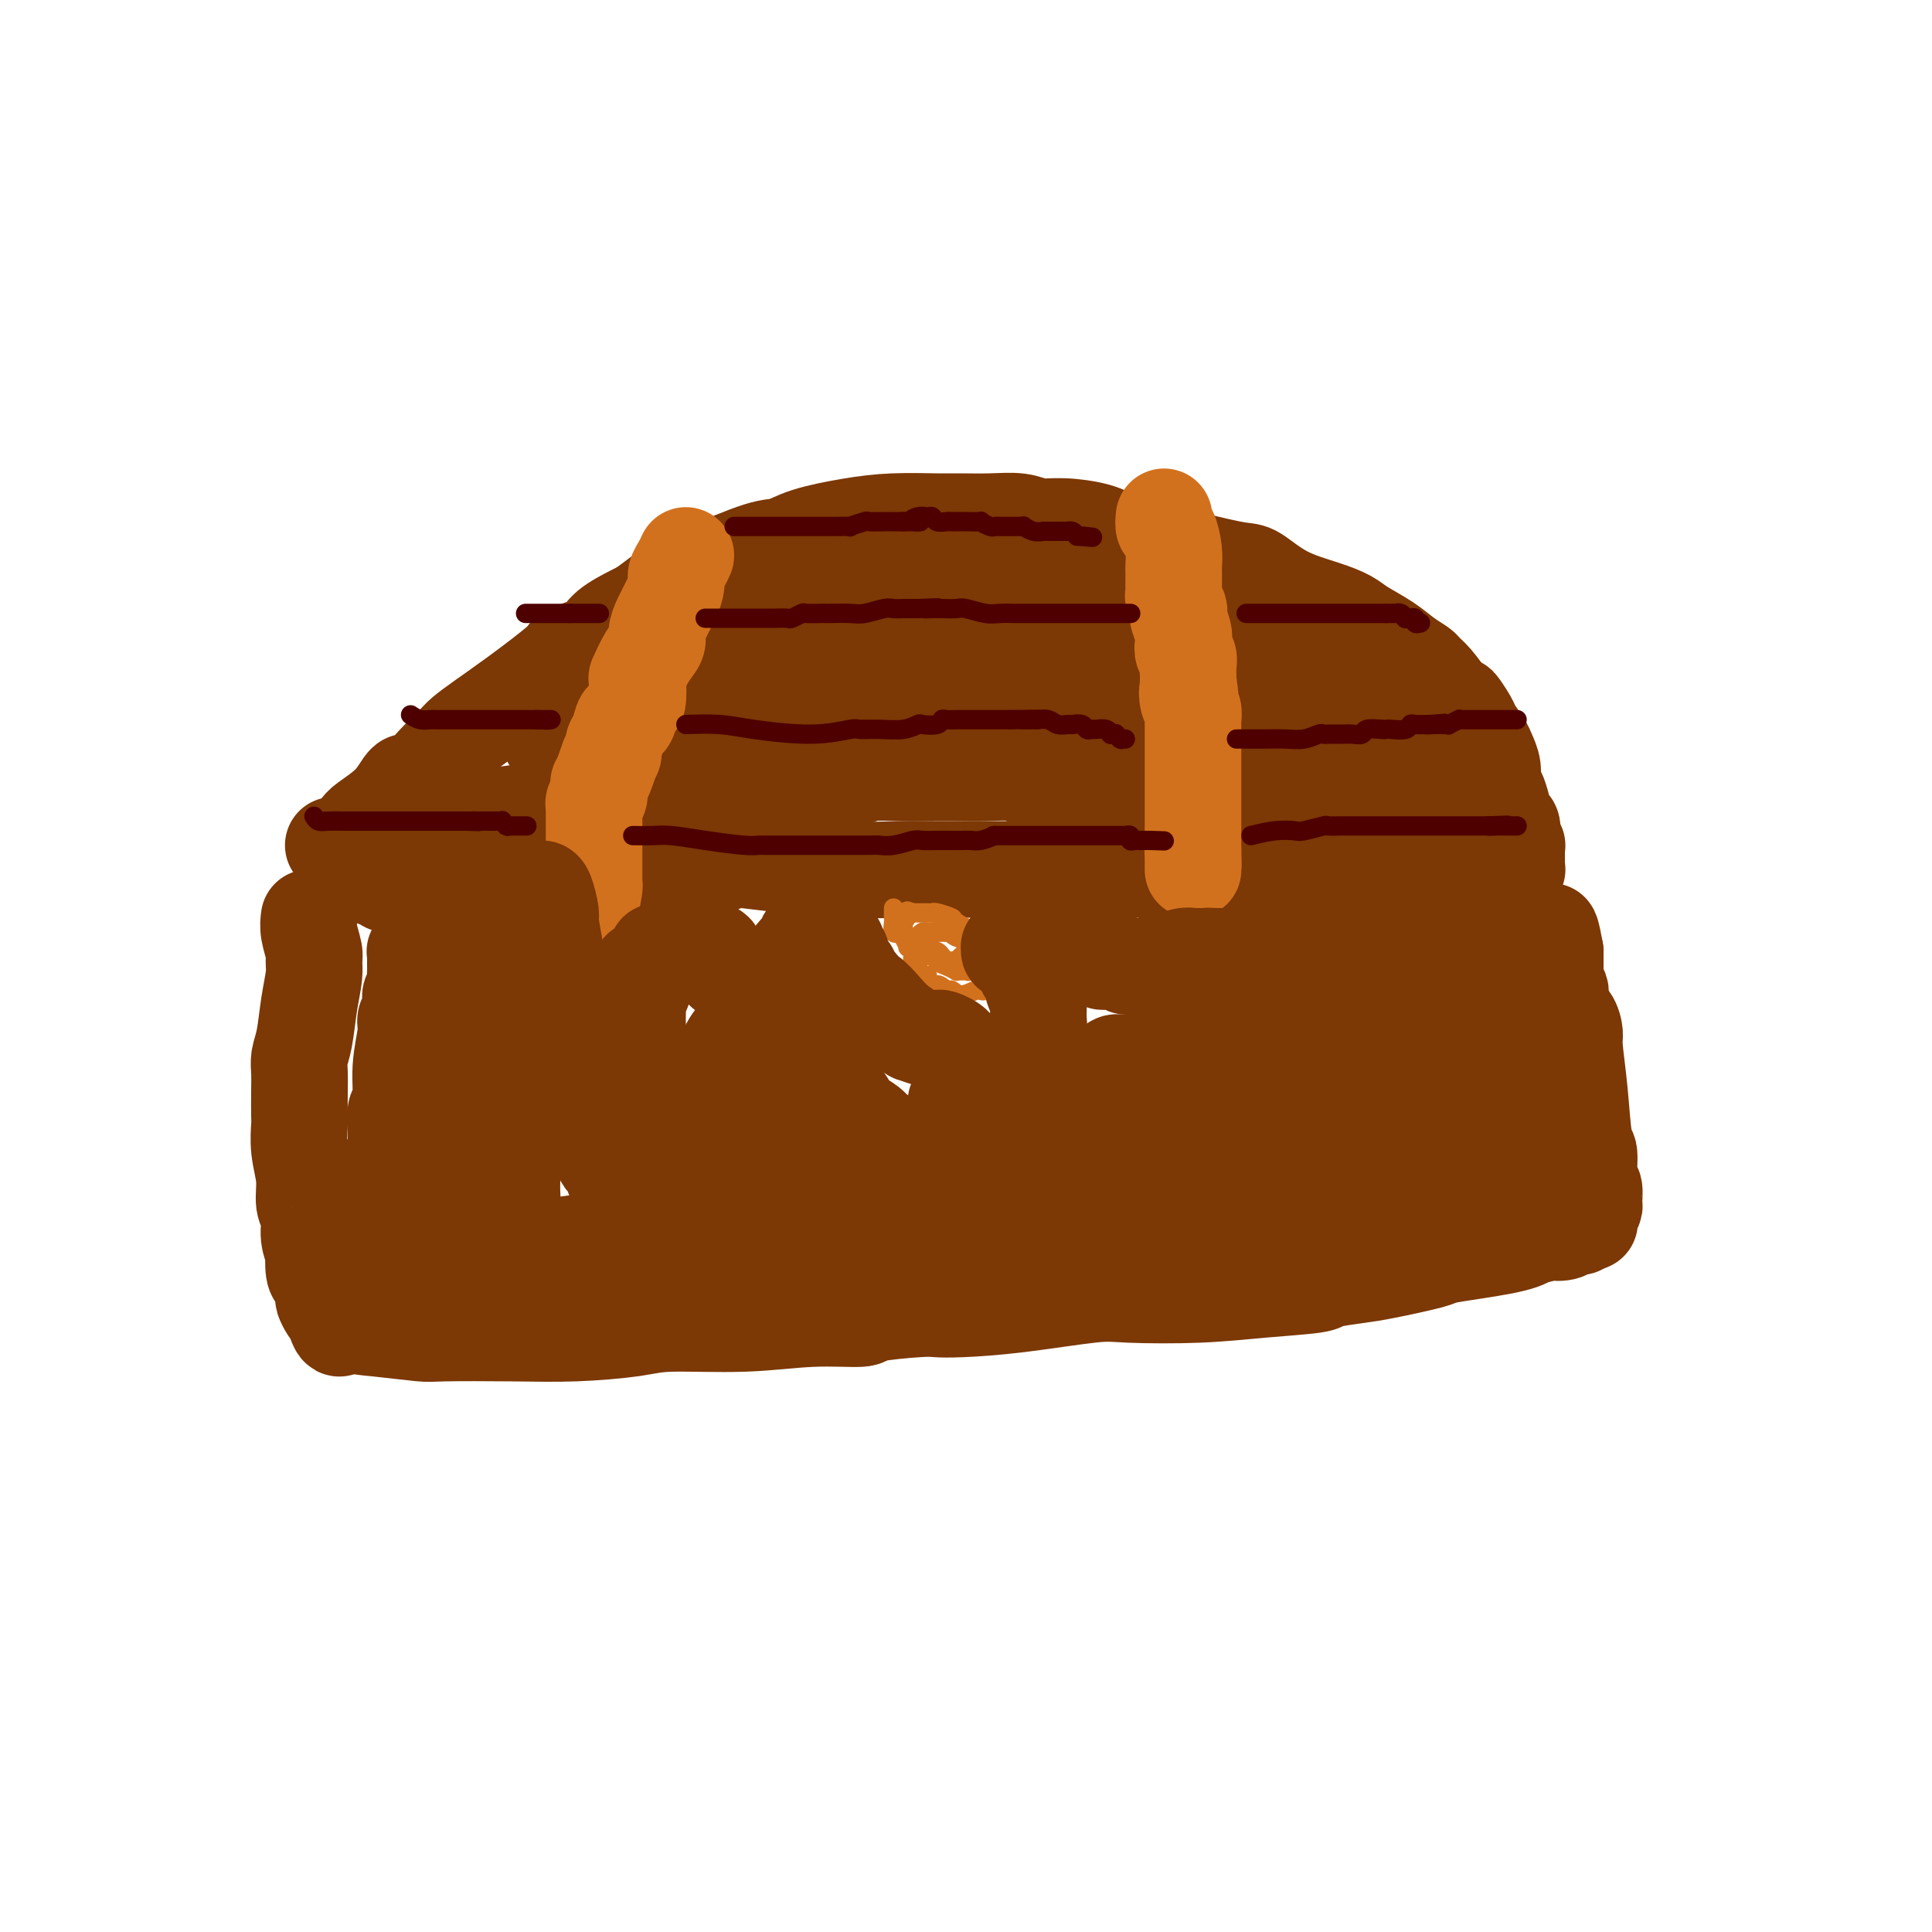 <svg viewBox='0 0 400 400' version='1.1' xmlns='http://www.w3.org/2000/svg' xmlns:xlink='http://www.w3.org/1999/xlink'><g fill='none' stroke='#7C3805' stroke-width='20' stroke-linecap='round' stroke-linejoin='round'><path d='M69,175c0.531,0.302 1.063,0.605 2,0c0.937,-0.605 2.280,-2.117 3,-3c0.720,-0.883 0.817,-1.138 2,-2c1.183,-0.862 3.451,-2.332 5,-4c1.549,-1.668 2.377,-3.534 3,-4c0.623,-0.466 1.039,0.470 2,0c0.961,-0.470 2.467,-2.345 4,-4c1.533,-1.655 3.091,-3.092 4,-4c0.909,-0.908 1.167,-1.289 2,-2c0.833,-0.711 2.240,-1.751 4,-3c1.760,-1.249 3.872,-2.707 7,-5c3.128,-2.293 7.272,-5.420 9,-7c1.728,-1.580 1.040,-1.614 2,-2c0.960,-0.386 3.566,-1.124 5,-2c1.434,-0.876 1.694,-1.890 3,-3c1.306,-1.110 3.659,-2.317 5,-3c1.341,-0.683 1.671,-0.841 2,-1'/><path d='M133,126c10.764,-8.094 5.674,-3.829 5,-3c-0.674,0.829 3.067,-1.776 5,-3c1.933,-1.224 2.056,-1.066 2,-1c-0.056,0.066 -0.293,0.039 2,-1c2.293,-1.039 7.116,-3.091 10,-4c2.884,-0.909 3.829,-0.674 5,-1c1.171,-0.326 2.569,-1.212 5,-2c2.431,-0.788 5.894,-1.479 9,-2c3.106,-0.521 5.853,-0.873 9,-1c3.147,-0.127 6.693,-0.030 9,0c2.307,0.030 3.373,-0.007 5,0c1.627,0.007 3.814,0.057 6,0c2.186,-0.057 4.371,-0.219 6,0c1.629,0.219 2.702,0.821 4,1c1.298,0.179 2.821,-0.066 5,0c2.179,0.066 5.014,0.442 7,1c1.986,0.558 3.124,1.299 5,2c1.876,0.701 4.490,1.363 7,2c2.510,0.637 4.915,1.248 8,2c3.085,0.752 6.850,1.644 9,2c2.150,0.356 2.685,0.178 4,1c1.315,0.822 3.412,2.646 6,4c2.588,1.354 5.669,2.239 8,3c2.331,0.761 3.914,1.398 5,2c1.086,0.602 1.677,1.169 3,2c1.323,0.831 3.379,1.926 5,3c1.621,1.074 2.807,2.128 4,3c1.193,0.872 2.392,1.564 3,2c0.608,0.436 0.625,0.617 1,1c0.375,0.383 1.107,0.966 2,2c0.893,1.034 1.946,2.517 3,4'/><path d='M300,145c2.351,1.922 1.729,0.727 2,1c0.271,0.273 1.436,2.015 2,3c0.564,0.985 0.529,1.212 1,2c0.471,0.788 1.450,2.136 2,3c0.550,0.864 0.672,1.245 1,2c0.328,0.755 0.861,1.884 1,3c0.139,1.116 -0.117,2.220 0,3c0.117,0.780 0.606,1.235 1,2c0.394,0.765 0.693,1.840 1,3c0.307,1.160 0.622,2.406 1,3c0.378,0.594 0.819,0.537 1,1c0.181,0.463 0.101,1.447 0,2c-0.101,0.553 -0.223,0.677 0,1c0.223,0.323 0.792,0.846 1,1c0.208,0.154 0.055,-0.060 0,0c-0.055,0.060 -0.014,0.394 0,1c0.014,0.606 0.000,1.486 0,2c-0.000,0.514 0.014,0.663 0,1c-0.014,0.337 -0.055,0.861 0,1c0.055,0.139 0.208,-0.107 0,0c-0.208,0.107 -0.776,0.568 -1,1c-0.224,0.432 -0.102,0.834 0,1c0.102,0.166 0.185,0.097 0,0c-0.185,-0.097 -0.636,-0.222 -1,0c-0.364,0.222 -0.640,0.791 -1,1c-0.360,0.209 -0.803,0.057 -1,0c-0.197,-0.057 -0.147,-0.018 -1,0c-0.853,0.018 -2.610,0.015 -4,0c-1.390,-0.015 -2.413,-0.043 -3,0c-0.587,0.043 -0.739,0.155 -2,0c-1.261,-0.155 -3.630,-0.578 -6,-1'/><path d='M294,182c-4.044,-0.146 -6.153,-0.010 -8,0c-1.847,0.010 -3.432,-0.106 -5,0c-1.568,0.106 -3.117,0.435 -5,0c-1.883,-0.435 -4.099,-1.633 -7,-2c-2.901,-0.367 -6.489,0.098 -8,0c-1.511,-0.098 -0.947,-0.759 -2,-1c-1.053,-0.241 -3.722,-0.061 -5,0c-1.278,0.061 -1.163,0.002 -2,0c-0.837,-0.002 -2.626,0.052 -3,0c-0.374,-0.052 0.668,-0.210 -2,0c-2.668,0.210 -9.047,0.788 -12,1c-2.953,0.212 -2.482,0.057 -3,0c-0.518,-0.057 -2.027,-0.015 -4,0c-1.973,0.015 -4.410,0.004 -7,0c-2.590,-0.004 -5.333,0.000 -9,0c-3.667,-0.000 -8.258,-0.004 -11,0c-2.742,0.004 -3.634,0.016 -6,0c-2.366,-0.016 -6.206,-0.060 -9,0c-2.794,0.060 -4.541,0.225 -8,0c-3.459,-0.225 -8.631,-0.841 -11,-1c-2.369,-0.159 -1.935,0.140 -4,0c-2.065,-0.140 -6.629,-0.718 -9,-1c-2.371,-0.282 -2.550,-0.268 -3,0c-0.450,0.268 -1.170,0.790 -2,1c-0.830,0.210 -1.772,0.109 -4,0c-2.228,-0.109 -5.744,-0.225 -9,0c-3.256,0.225 -6.251,0.792 -8,1c-1.749,0.208 -2.252,0.056 -3,0c-0.748,-0.056 -1.740,-0.015 -3,0c-1.260,0.015 -2.789,0.004 -4,0c-1.211,-0.004 -2.106,-0.002 -3,0'/><path d='M115,180c-22.377,0.090 -8.820,-0.186 -5,0c3.820,0.186 -2.097,0.835 -5,1c-2.903,0.165 -2.791,-0.153 -3,0c-0.209,0.153 -0.738,0.777 -1,1c-0.262,0.223 -0.258,0.046 -1,0c-0.742,-0.046 -2.230,0.040 -3,0c-0.770,-0.040 -0.820,-0.207 -1,0c-0.180,0.207 -0.489,0.788 -1,1c-0.511,0.212 -1.225,0.057 -2,0c-0.775,-0.057 -1.613,-0.015 -2,0c-0.387,0.015 -0.324,0.004 -1,0c-0.676,-0.004 -2.093,-0.001 -3,0c-0.907,0.001 -1.305,0.000 -2,0c-0.695,-0.000 -1.688,-0.000 -2,0c-0.312,0.000 0.057,0.001 0,0c-0.057,-0.001 -0.540,-0.004 -1,0c-0.460,0.004 -0.898,0.016 -1,0c-0.102,-0.016 0.130,-0.061 0,0c-0.130,0.061 -0.623,0.228 -1,0c-0.377,-0.228 -0.637,-0.850 -1,-1c-0.363,-0.150 -0.829,0.171 -1,0c-0.171,-0.171 -0.046,-0.835 0,-1c0.046,-0.165 0.012,0.168 0,0c-0.012,-0.168 -0.004,-0.838 0,-1c0.004,-0.162 0.004,0.183 0,0c-0.004,-0.183 -0.012,-0.894 0,-1c0.012,-0.106 0.045,0.391 0,0c-0.045,-0.391 -0.167,-1.672 0,-2c0.167,-0.328 0.622,0.296 1,0c0.378,-0.296 0.679,-1.513 1,-2c0.321,-0.487 0.660,-0.243 1,0'/><path d='M81,175c0.905,-0.553 1.667,-0.936 2,-1c0.333,-0.064 0.235,0.189 0,0c-0.235,-0.189 -0.608,-0.821 0,-1c0.608,-0.179 2.195,0.096 3,0c0.805,-0.096 0.827,-0.562 1,-1c0.173,-0.438 0.497,-0.848 1,-1c0.503,-0.152 1.184,-0.044 2,0c0.816,0.044 1.767,0.026 2,0c0.233,-0.026 -0.250,-0.059 0,0c0.250,0.059 1.234,0.209 2,0c0.766,-0.209 1.313,-0.777 2,-1c0.687,-0.223 1.515,-0.102 2,0c0.485,0.102 0.629,0.186 1,0c0.371,-0.186 0.971,-0.642 3,-1c2.029,-0.358 5.489,-0.617 7,-1c1.511,-0.383 1.072,-0.890 2,-1c0.928,-0.110 3.221,0.178 5,0c1.779,-0.178 3.043,-0.822 5,-1c1.957,-0.178 4.606,0.111 6,0c1.394,-0.111 1.531,-0.622 3,-1c1.469,-0.378 4.269,-0.623 6,-1c1.731,-0.377 2.392,-0.886 3,-1c0.608,-0.114 1.161,0.166 2,0c0.839,-0.166 1.962,-0.777 3,-1c1.038,-0.223 1.989,-0.059 3,0c1.011,0.059 2.081,0.012 3,0c0.919,-0.012 1.688,0.011 3,0c1.312,-0.011 3.166,-0.054 5,0c1.834,0.054 3.648,0.207 6,0c2.352,-0.207 5.244,-0.773 7,-1c1.756,-0.227 2.378,-0.113 3,0'/><path d='M174,161c5.615,-0.381 4.653,-0.834 6,-1c1.347,-0.166 5.005,-0.046 7,0c1.995,0.046 2.328,0.016 4,0c1.672,-0.016 4.683,-0.018 7,0c2.317,0.018 3.941,0.057 6,0c2.059,-0.057 4.552,-0.212 6,0c1.448,0.212 1.852,0.789 3,1c1.148,0.211 3.041,0.057 5,0c1.959,-0.057 3.986,-0.015 5,0c1.014,0.015 1.016,0.004 2,0c0.984,-0.004 2.952,-0.001 4,0c1.048,0.001 1.177,0.000 2,0c0.823,-0.000 2.341,-0.000 3,0c0.659,0.000 0.461,-0.000 1,0c0.539,0.000 1.816,0.001 3,0c1.184,-0.001 2.276,-0.004 4,0c1.724,0.004 4.082,0.014 5,0c0.918,-0.014 0.397,-0.053 1,0c0.603,0.053 2.329,0.196 4,0c1.671,-0.196 3.287,-0.732 4,-1c0.713,-0.268 0.522,-0.269 1,0c0.478,0.269 1.626,0.808 3,1c1.374,0.192 2.974,0.037 4,0c1.026,-0.037 1.478,0.043 2,0c0.522,-0.043 1.112,-0.208 2,0c0.888,0.208 2.072,0.788 3,1c0.928,0.212 1.599,0.057 2,0c0.401,-0.057 0.530,-0.015 1,0c0.470,0.015 1.280,0.004 2,0c0.720,-0.004 1.348,-0.001 2,0c0.652,0.001 1.326,0.001 2,0'/><path d='M280,162c16.532,0.155 4.864,0.041 1,0c-3.864,-0.041 0.078,-0.011 2,0c1.922,0.011 1.826,0.003 2,0c0.174,-0.003 0.620,-0.001 1,0c0.380,0.001 0.694,0.000 1,0c0.306,-0.000 0.604,-0.000 1,0c0.396,0.000 0.891,-0.000 1,0c0.109,0.000 -0.168,0.000 0,0c0.168,-0.000 0.781,-0.000 1,0c0.219,0.000 0.045,0.001 0,0c-0.045,-0.001 0.041,-0.005 0,0c-0.041,0.005 -0.207,0.017 0,0c0.207,-0.017 0.789,-0.064 1,0c0.211,0.064 0.052,0.237 0,0c-0.052,-0.237 0.002,-0.885 0,-1c-0.002,-0.115 -0.060,0.304 0,0c0.060,-0.304 0.237,-1.331 0,-2c-0.237,-0.669 -0.890,-0.981 -1,-1c-0.110,-0.019 0.322,0.254 0,0c-0.322,-0.254 -1.397,-1.037 -2,-2c-0.603,-0.963 -0.733,-2.107 -1,-3c-0.267,-0.893 -0.673,-1.534 -1,-2c-0.327,-0.466 -0.577,-0.756 -1,-1c-0.423,-0.244 -1.019,-0.441 -2,-1c-0.981,-0.559 -2.346,-1.481 -3,-2c-0.654,-0.519 -0.596,-0.634 -1,-1c-0.404,-0.366 -1.268,-0.982 -2,-2c-0.732,-1.018 -1.330,-2.438 -3,-4c-1.670,-1.562 -4.411,-3.267 -6,-4c-1.589,-0.733 -2.025,-0.495 -3,-1c-0.975,-0.505 -2.487,-1.752 -4,-3'/><path d='M261,132c-2.960,-1.800 -3.860,-2.301 -5,-3c-1.140,-0.699 -2.522,-1.596 -3,-2c-0.478,-0.404 -0.054,-0.314 -1,-1c-0.946,-0.686 -3.264,-2.148 -5,-3c-1.736,-0.852 -2.890,-1.094 -4,-2c-1.110,-0.906 -2.175,-2.476 -3,-3c-0.825,-0.524 -1.408,-0.000 -2,0c-0.592,0.000 -1.192,-0.522 -2,-1c-0.808,-0.478 -1.824,-0.912 -2,-1c-0.176,-0.088 0.487,0.169 0,0c-0.487,-0.169 -2.123,-0.763 -3,-1c-0.877,-0.237 -0.993,-0.117 -2,0c-1.007,0.117 -2.903,0.232 -4,0c-1.097,-0.232 -1.395,-0.809 -2,-1c-0.605,-0.191 -1.518,0.006 -2,0c-0.482,-0.006 -0.534,-0.213 -1,0c-0.466,0.213 -1.348,0.846 -2,1c-0.652,0.154 -1.075,-0.170 -2,0c-0.925,0.170 -2.354,0.834 -3,1c-0.646,0.166 -0.511,-0.165 -1,0c-0.489,0.165 -1.603,0.828 -3,1c-1.397,0.172 -3.078,-0.146 -4,0c-0.922,0.146 -1.085,0.757 -2,1c-0.915,0.243 -2.582,0.118 -4,0c-1.418,-0.118 -2.588,-0.228 -4,0c-1.412,0.228 -3.066,0.793 -4,1c-0.934,0.207 -1.147,0.055 -2,0c-0.853,-0.055 -2.345,-0.015 -4,0c-1.655,0.015 -3.473,0.004 -5,0c-1.527,-0.004 -2.764,-0.002 -4,0'/><path d='M176,119c-8.826,0.614 -3.390,0.150 -2,0c1.390,-0.150 -1.266,0.015 -3,0c-1.734,-0.015 -2.544,-0.211 -3,0c-0.456,0.211 -0.556,0.827 -1,1c-0.444,0.173 -1.231,-0.098 -2,0c-0.769,0.098 -1.520,0.566 -2,1c-0.480,0.434 -0.688,0.833 -1,1c-0.312,0.167 -0.727,0.100 -1,0c-0.273,-0.100 -0.406,-0.234 -1,0c-0.594,0.234 -1.651,0.837 -2,1c-0.349,0.163 0.009,-0.115 0,0c-0.009,0.115 -0.386,0.622 -1,1c-0.614,0.378 -1.463,0.626 -2,1c-0.537,0.374 -0.760,0.875 -1,1c-0.240,0.125 -0.497,-0.126 -1,0c-0.503,0.126 -1.252,0.630 -2,1c-0.748,0.370 -1.496,0.607 -2,1c-0.504,0.393 -0.764,0.941 -1,1c-0.236,0.059 -0.447,-0.370 -1,0c-0.553,0.370 -1.447,1.538 -2,2c-0.553,0.462 -0.763,0.218 -1,0c-0.237,-0.218 -0.500,-0.409 -1,0c-0.500,0.409 -1.235,1.418 -2,2c-0.765,0.582 -1.558,0.738 -2,1c-0.442,0.262 -0.534,0.630 -1,1c-0.466,0.370 -1.307,0.743 -2,1c-0.693,0.257 -1.238,0.398 -2,1c-0.762,0.602 -1.740,1.667 -2,2c-0.260,0.333 0.199,-0.064 0,0c-0.199,0.064 -1.057,0.590 -2,1c-0.943,0.410 -1.972,0.705 -3,1'/><path d='M127,141c-4.764,3.250 -1.174,2.375 0,2c1.174,-0.375 -0.069,-0.252 -1,0c-0.931,0.252 -1.548,0.631 -2,1c-0.452,0.369 -0.737,0.729 -1,1c-0.263,0.271 -0.504,0.454 -1,1c-0.496,0.546 -1.246,1.456 -2,2c-0.754,0.544 -1.512,0.724 -2,1c-0.488,0.276 -0.705,0.648 -1,1c-0.295,0.352 -0.667,0.683 -1,1c-0.333,0.317 -0.625,0.621 -1,1c-0.375,0.379 -0.833,0.834 -1,1c-0.167,0.166 -0.045,0.045 0,0c0.045,-0.045 0.011,-0.012 0,0c-0.011,0.012 -0.001,0.003 0,0c0.001,-0.003 -0.007,-0.001 0,0c0.007,0.001 0.029,0.001 0,0c-0.029,-0.001 -0.109,-0.004 0,0c0.109,0.004 0.405,0.015 1,0c0.595,-0.015 1.487,-0.056 2,0c0.513,0.056 0.646,0.208 1,0c0.354,-0.208 0.931,-0.775 2,-1c1.069,-0.225 2.632,-0.109 3,0c0.368,0.109 -0.458,0.210 1,0c1.458,-0.210 5.200,-0.732 7,-1c1.800,-0.268 1.657,-0.282 4,0c2.343,0.282 7.170,0.860 9,1c1.830,0.140 0.662,-0.159 2,0c1.338,0.159 5.183,0.774 7,1c1.817,0.226 1.604,0.061 2,0c0.396,-0.061 1.399,-0.017 3,0c1.601,0.017 3.801,0.009 6,0'/><path d='M164,153c8.096,0.155 3.835,0.041 3,0c-0.835,-0.041 1.754,-0.011 3,0c1.246,0.011 1.148,0.003 2,0c0.852,-0.003 2.654,-0.001 4,0c1.346,0.001 2.235,0.000 5,0c2.765,-0.000 7.405,-0.000 10,0c2.595,0.000 3.144,0.000 5,0c1.856,-0.000 5.020,-0.001 8,0c2.980,0.001 5.776,0.004 7,0c1.224,-0.004 0.877,-0.015 2,0c1.123,0.015 3.718,0.057 6,0c2.282,-0.057 4.251,-0.213 7,0c2.749,0.213 6.277,0.793 8,1c1.723,0.207 1.639,0.040 3,0c1.361,-0.040 4.167,0.048 6,0c1.833,-0.048 2.695,-0.234 4,0c1.305,0.234 3.055,0.886 4,1c0.945,0.114 1.086,-0.309 2,0c0.914,0.309 2.601,1.351 4,2c1.399,0.649 2.511,0.906 3,1c0.489,0.094 0.354,0.025 1,0c0.646,-0.025 2.074,-0.007 3,0c0.926,0.007 1.351,0.002 2,0c0.649,-0.002 1.523,-0.000 2,0c0.477,0.000 0.558,0.000 1,0c0.442,-0.000 1.246,-0.000 2,0c0.754,0.000 1.459,0.000 2,0c0.541,-0.000 0.918,-0.000 1,0c0.082,0.000 -0.132,0.000 0,0c0.132,-0.000 0.609,-0.000 1,0c0.391,0.000 0.695,0.000 1,0'/><path d='M276,158c7.723,0.600 2.030,-0.399 0,-1c-2.030,-0.601 -0.397,-0.806 0,-1c0.397,-0.194 -0.441,-0.379 -1,-1c-0.559,-0.621 -0.840,-1.677 -1,-2c-0.160,-0.323 -0.200,0.086 -1,0c-0.800,-0.086 -2.360,-0.667 -3,-1c-0.640,-0.333 -0.360,-0.418 -1,-1c-0.640,-0.582 -2.199,-1.662 -3,-2c-0.801,-0.338 -0.842,0.064 -1,0c-0.158,-0.064 -0.431,-0.594 -1,-1c-0.569,-0.406 -1.433,-0.686 -2,-1c-0.567,-0.314 -0.837,-0.660 -1,-1c-0.163,-0.340 -0.218,-0.673 -1,-1c-0.782,-0.327 -2.292,-0.647 -3,-1c-0.708,-0.353 -0.613,-0.738 -1,-1c-0.387,-0.262 -1.255,-0.400 -2,-1c-0.745,-0.600 -1.368,-1.663 -2,-2c-0.632,-0.337 -1.272,0.051 -2,0c-0.728,-0.051 -1.545,-0.539 -2,-1c-0.455,-0.461 -0.548,-0.893 -1,-1c-0.452,-0.107 -1.262,0.111 -2,0c-0.738,-0.111 -1.402,-0.551 -2,-1c-0.598,-0.449 -1.129,-0.909 -2,-1c-0.871,-0.091 -2.081,0.186 -3,0c-0.919,-0.186 -1.545,-0.833 -2,-1c-0.455,-0.167 -0.738,0.148 -1,0c-0.262,-0.148 -0.504,-0.758 -1,-1c-0.496,-0.242 -1.246,-0.116 -2,0c-0.754,0.116 -1.511,0.224 -2,0c-0.489,-0.224 -0.711,-0.778 -1,-1c-0.289,-0.222 -0.644,-0.111 -1,0'/><path d='M228,133c-4.127,-1.099 -2.443,-0.347 -2,0c0.443,0.347 -0.354,0.289 -1,0c-0.646,-0.289 -1.141,-0.810 -2,-1c-0.859,-0.190 -2.083,-0.051 -3,0c-0.917,0.051 -1.527,0.014 -2,0c-0.473,-0.014 -0.807,-0.004 -1,0c-0.193,0.004 -0.244,0.001 -1,0c-0.756,-0.001 -2.217,0.000 -3,0c-0.783,-0.000 -0.888,-0.001 -1,0c-0.112,0.001 -0.232,0.004 -1,0c-0.768,-0.004 -2.184,-0.016 -3,0c-0.816,0.016 -1.031,0.061 -1,0c0.031,-0.061 0.307,-0.228 0,0c-0.307,0.228 -1.199,0.850 -2,1c-0.801,0.150 -1.511,-0.171 -2,0c-0.489,0.171 -0.755,0.834 -1,1c-0.245,0.166 -0.467,-0.166 -1,0c-0.533,0.166 -1.377,0.828 -2,1c-0.623,0.172 -1.027,-0.147 -2,0c-0.973,0.147 -2.517,0.761 -3,1c-0.483,0.239 0.095,0.102 0,0c-0.095,-0.102 -0.862,-0.168 -2,0c-1.138,0.168 -2.645,0.571 -3,1c-0.355,0.429 0.444,0.886 0,1c-0.444,0.114 -2.131,-0.113 -3,0c-0.869,0.113 -0.921,0.565 -2,1c-1.079,0.435 -3.187,0.851 -4,1c-0.813,0.149 -0.331,0.030 -1,0c-0.669,-0.030 -2.488,0.031 -4,0c-1.512,-0.031 -2.718,-0.152 -4,0c-1.282,0.152 -2.641,0.576 -4,1'/><path d='M167,141c-6.417,1.332 -1.960,0.161 -1,0c0.960,-0.161 -1.578,0.689 -3,1c-1.422,0.311 -1.729,0.083 -2,0c-0.271,-0.083 -0.506,-0.022 -1,0c-0.494,0.022 -1.245,0.006 -2,0c-0.755,-0.006 -1.512,-0.002 -2,0c-0.488,0.002 -0.705,0.000 -1,0c-0.295,-0.000 -0.667,0.001 -1,0c-0.333,-0.001 -0.627,-0.004 -1,0c-0.373,0.004 -0.824,0.015 -1,0c-0.176,-0.015 -0.077,-0.056 0,0c0.077,0.056 0.133,0.209 0,0c-0.133,-0.209 -0.456,-0.782 0,-1c0.456,-0.218 1.690,-0.082 2,0c0.310,0.082 -0.306,0.110 0,0c0.306,-0.110 1.532,-0.359 3,-1c1.468,-0.641 3.177,-1.674 4,-2c0.823,-0.326 0.760,0.055 1,0c0.240,-0.055 0.784,-0.548 2,-1c1.216,-0.452 3.104,-0.865 5,-1c1.896,-0.135 3.802,0.006 5,0c1.198,-0.006 1.690,-0.160 4,0c2.310,0.160 6.440,0.635 10,1c3.560,0.365 6.550,0.620 10,1c3.450,0.380 7.358,0.887 9,1c1.642,0.113 1.017,-0.166 2,0c0.983,0.166 3.576,0.776 5,1c1.424,0.224 1.681,0.060 2,0c0.319,-0.060 0.701,-0.016 1,0c0.299,0.016 0.514,0.005 1,0c0.486,-0.005 1.243,-0.002 2,0'/><path d='M220,140c7.855,0.798 1.993,0.792 0,1c-1.993,0.208 -0.116,0.630 1,1c1.116,0.370 1.470,0.687 2,1c0.530,0.313 1.235,0.623 2,1c0.765,0.377 1.590,0.821 2,1c0.410,0.179 0.407,0.093 1,0c0.593,-0.093 1.784,-0.194 3,0c1.216,0.194 2.458,0.682 3,1c0.542,0.318 0.382,0.467 2,1c1.618,0.533 5.012,1.451 7,2c1.988,0.549 2.571,0.730 4,1c1.429,0.270 3.703,0.631 5,1c1.297,0.369 1.615,0.746 3,1c1.385,0.254 3.836,0.383 7,1c3.164,0.617 7.042,1.721 9,2c1.958,0.279 1.998,-0.266 3,0c1.002,0.266 2.968,1.342 4,2c1.032,0.658 1.131,0.896 2,1c0.869,0.104 2.509,0.074 3,0c0.491,-0.074 -0.168,-0.192 0,0c0.168,0.192 1.162,0.694 2,1c0.838,0.306 1.521,0.416 2,1c0.479,0.584 0.755,1.643 1,2c0.245,0.357 0.461,0.012 1,0c0.539,-0.012 1.402,0.307 2,1c0.598,0.693 0.931,1.758 1,2c0.069,0.242 -0.125,-0.338 0,0c0.125,0.338 0.570,1.596 1,2c0.430,0.404 0.847,-0.045 1,0c0.153,0.045 0.044,0.584 0,1c-0.044,0.416 -0.022,0.708 0,1'/><path d='M294,169c1.767,2.167 0.684,2.086 0,2c-0.684,-0.086 -0.968,-0.177 -1,0c-0.032,0.177 0.188,0.622 0,1c-0.188,0.378 -0.782,0.690 -1,1c-0.218,0.310 -0.058,0.619 0,1c0.058,0.381 0.016,0.834 0,1c-0.016,0.166 -0.004,0.044 0,0c0.004,-0.044 0.001,-0.012 0,0c-0.001,0.012 -0.000,0.003 0,0c0.000,-0.003 0.000,-0.002 0,0'/></g>
<g fill='none' stroke='#D2711D' stroke-width='20' stroke-linecap='round' stroke-linejoin='round'><path d='M142,115c-0.305,0.662 -0.610,1.325 -1,2c-0.390,0.675 -0.865,1.364 -1,2c-0.135,0.636 0.070,1.220 0,2c-0.070,0.780 -0.417,1.757 -1,3c-0.583,1.243 -1.404,2.751 -2,4c-0.596,1.249 -0.969,2.240 -1,3c-0.031,0.760 0.280,1.290 0,2c-0.280,0.710 -1.150,1.598 -2,3c-0.850,1.402 -1.681,3.316 -2,4c-0.319,0.684 -0.127,0.138 0,1c0.127,0.862 0.189,3.130 0,4c-0.189,0.870 -0.629,0.340 -1,1c-0.371,0.660 -0.673,2.509 -1,3c-0.327,0.491 -0.679,-0.377 -1,0c-0.321,0.377 -0.612,1.998 -1,3c-0.388,1.002 -0.874,1.385 -1,2c-0.126,0.615 0.107,1.461 0,2c-0.107,0.539 -0.553,0.769 -1,1'/><path d='M126,157c-2.430,6.556 -0.507,1.946 0,1c0.507,-0.946 -0.404,1.774 -1,3c-0.596,1.226 -0.878,0.959 -1,1c-0.122,0.041 -0.085,0.388 0,1c0.085,0.612 0.219,1.487 0,2c-0.219,0.513 -0.791,0.664 -1,1c-0.209,0.336 -0.056,0.859 0,1c0.056,0.141 0.015,-0.098 0,0c-0.015,0.098 -0.004,0.533 0,1c0.004,0.467 0.001,0.965 0,1c-0.001,0.035 -0.000,-0.394 0,0c0.000,0.394 0.000,1.611 0,2c-0.000,0.389 -0.000,-0.049 0,0c0.000,0.049 0.000,0.587 0,1c-0.000,0.413 -0.000,0.702 0,1c0.000,0.298 0.000,0.606 0,1c-0.000,0.394 -0.000,0.875 0,1c0.000,0.125 0.000,-0.107 0,0c-0.000,0.107 -0.000,0.553 0,1c0.000,0.447 0.000,0.894 0,1c-0.000,0.106 -0.000,-0.129 0,0c0.000,0.129 0.000,0.622 0,1c-0.000,0.378 -0.000,0.641 0,1c0.000,0.359 0.000,0.813 0,1c-0.000,0.187 -0.000,0.105 0,0c0.000,-0.105 0.000,-0.235 0,0c-0.000,0.235 -0.000,0.834 0,1c0.000,0.166 0.000,-0.100 0,0c-0.000,0.100 0.000,0.565 0,1c0.000,0.435 0.000,0.838 0,1c0.000,0.162 0.000,0.081 0,0'/><path d='M123,183c-0.464,4.249 -0.124,1.871 0,1c0.124,-0.871 0.033,-0.234 0,0c-0.033,0.234 -0.010,0.067 0,0c0.010,-0.067 0.005,-0.033 0,0'/><path d='M241,107c-0.083,0.830 -0.166,1.661 0,2c0.166,0.339 0.580,0.188 1,1c0.420,0.812 0.844,2.588 1,4c0.156,1.412 0.042,2.458 0,3c-0.042,0.542 -0.012,0.578 0,1c0.012,0.422 0.007,1.230 0,2c-0.007,0.770 -0.016,1.502 0,2c0.016,0.498 0.056,0.761 0,1c-0.056,0.239 -0.207,0.452 0,1c0.207,0.548 0.774,1.431 1,2c0.226,0.569 0.112,0.825 0,1c-0.112,0.175 -0.222,0.270 0,1c0.222,0.730 0.778,2.096 1,3c0.222,0.904 0.112,1.345 0,2c-0.112,0.655 -0.226,1.524 0,2c0.226,0.476 0.793,0.561 1,1c0.207,0.439 0.056,1.234 0,2c-0.056,0.766 -0.016,1.505 0,2c0.016,0.495 0.008,0.748 0,1'/><path d='M246,141c0.790,5.616 0.264,2.654 0,2c-0.264,-0.654 -0.267,0.998 0,2c0.267,1.002 0.804,1.354 1,2c0.196,0.646 0.053,1.587 0,2c-0.053,0.413 -0.014,0.298 0,1c0.014,0.702 0.004,2.219 0,3c-0.004,0.781 -0.001,0.824 0,1c0.001,0.176 0.000,0.485 0,1c-0.000,0.515 -0.000,1.237 0,2c0.000,0.763 0.000,1.567 0,2c-0.000,0.433 -0.000,0.496 0,1c0.000,0.504 0.000,1.449 0,2c-0.000,0.551 -0.000,0.708 0,1c0.000,0.292 0.000,0.718 0,1c-0.000,0.282 -0.000,0.419 0,1c0.000,0.581 0.000,1.608 0,2c-0.000,0.392 -0.000,0.151 0,0c0.000,-0.151 0.000,-0.212 0,0c-0.000,0.212 -0.000,0.697 0,1c0.000,0.303 0.000,0.424 0,1c-0.000,0.576 -0.000,1.607 0,2c0.000,0.393 0.000,0.148 0,0c-0.000,-0.148 -0.000,-0.198 0,0c0.000,0.198 0.000,0.646 0,1c-0.000,0.354 -0.000,0.616 0,1c0.000,0.384 0.000,0.891 0,1c0.000,0.109 0.000,-0.181 0,0c0.000,0.181 0.000,0.832 0,1c0.000,0.168 0.000,-0.147 0,0c0.000,0.147 0.000,0.756 0,1c0.000,0.244 0.000,0.122 0,0'/><path d='M247,176c0.155,5.592 0.041,2.073 0,1c-0.041,-1.073 -0.011,0.301 0,1c0.011,0.699 0.003,0.723 0,1c-0.003,0.277 -0.001,0.806 0,1c0.001,0.194 0.000,0.052 0,0c-0.000,-0.052 -0.000,-0.014 0,0c0.000,0.014 0.000,0.004 0,0c-0.000,-0.004 -0.000,-0.001 0,0c0.000,0.001 0.000,0.001 0,0'/></g>
<g fill='none' stroke='#4E0000' stroke-width='4' stroke-linecap='round' stroke-linejoin='round'><path d='M109,127c0.004,0.000 0.008,0.000 0,0c-0.008,0.000 -0.028,-0.000 0,0c0.028,0.000 0.106,0.000 0,0c-0.106,-0.000 -0.394,0.000 0,0c0.394,0.000 1.471,-0.000 2,0c0.529,0.000 0.509,0.000 1,0c0.491,-0.000 1.492,0.000 2,0c0.508,0.000 0.521,-0.000 1,0c0.479,0.000 1.422,0.000 2,0c0.578,-0.000 0.789,0.000 1,0'/><path d='M118,127c1.343,0.000 0.200,-0.000 0,0c-0.200,0.000 0.542,0.000 1,0c0.458,-0.000 0.630,0.000 1,0c0.370,0.000 0.936,-0.000 1,0c0.064,0.000 -0.375,0.000 0,0c0.375,-0.000 1.565,0.000 2,0c0.435,0.000 0.117,-0.000 0,0c-0.117,0.000 -0.031,0.000 0,0c0.031,-0.000 0.007,0.000 0,0c-0.007,0.000 0.002,0.000 0,0c-0.002,0.000 -0.015,-0.000 0,0c0.015,0.000 0.056,0.000 0,0c-0.056,0.000 -0.211,-0.000 0,0c0.211,0.000 0.788,0.000 1,0c0.212,0.000 0.061,-0.000 0,0c-0.061,0.000 -0.030,0.000 0,0'/><path d='M146,128c0.731,0.000 1.462,0.000 2,0c0.538,-0.000 0.883,-0.000 2,0c1.117,0.000 3.005,0.001 4,0c0.995,-0.001 1.097,-0.004 2,0c0.903,0.004 2.607,0.015 4,0c1.393,-0.015 2.475,-0.057 3,0c0.525,0.057 0.495,0.211 1,0c0.505,-0.211 1.547,-0.789 2,-1c0.453,-0.211 0.316,-0.057 1,0c0.684,0.057 2.187,0.016 3,0c0.813,-0.016 0.935,-0.008 1,0c0.065,0.008 0.072,0.016 1,0c0.928,-0.016 2.777,-0.057 4,0c1.223,0.057 1.819,0.211 3,0c1.181,-0.211 2.946,-0.789 4,-1c1.054,-0.211 1.396,-0.057 2,0c0.604,0.057 1.471,0.015 2,0c0.529,-0.015 0.719,-0.004 1,0c0.281,0.004 0.652,0.001 1,0c0.348,-0.001 0.674,-0.001 1,0'/><path d='M190,126c7.220,-0.310 3.269,-0.084 2,0c-1.269,0.084 0.142,0.026 1,0c0.858,-0.026 1.163,-0.021 2,0c0.837,0.021 2.206,0.058 3,0c0.794,-0.058 1.011,-0.212 2,0c0.989,0.212 2.749,0.789 4,1c1.251,0.211 1.993,0.057 3,0c1.007,-0.057 2.280,-0.015 3,0c0.720,0.015 0.886,0.004 1,0c0.114,-0.004 0.175,-0.001 1,0c0.825,0.001 2.415,0.000 3,0c0.585,-0.000 0.166,-0.000 1,0c0.834,0.000 2.920,0.000 4,0c1.080,-0.000 1.153,-0.000 2,0c0.847,0.000 2.469,0.000 3,0c0.531,-0.000 -0.029,-0.000 0,0c0.029,0.000 0.648,0.000 1,0c0.352,-0.000 0.438,-0.000 1,0c0.562,0.000 1.600,0.000 2,0c0.400,-0.000 0.162,-0.000 0,0c-0.162,0.000 -0.250,0.000 0,0c0.250,-0.000 0.836,-0.000 1,0c0.164,0.000 -0.096,0.000 0,0c0.096,-0.000 0.546,-0.000 1,0c0.454,0.000 0.910,0.000 1,0c0.090,-0.000 -0.186,-0.000 0,0c0.186,0.000 0.834,0.000 1,0c0.166,-0.000 -0.151,-0.000 0,0c0.151,0.000 0.772,0.000 1,0c0.228,0.000 0.065,-0.000 0,0c-0.065,0.000 -0.033,0.000 0,0'/><path d='M258,127c1.085,0.000 2.169,0.000 3,0c0.831,0.000 1.408,-0.000 2,0c0.592,0.000 1.200,0.000 2,0c0.800,-0.000 1.791,0.000 2,0c0.209,0.000 -0.363,-0.000 0,0c0.363,0.000 1.660,0.000 2,0c0.340,-0.000 -0.276,0.000 0,0c0.276,0.000 1.443,-0.000 2,0c0.557,0.000 0.505,0.000 1,0c0.495,-0.000 1.539,0.000 2,0c0.461,0.000 0.340,0.000 1,0c0.660,0.000 2.100,-0.000 3,0c0.900,0.000 1.261,0.000 2,0c0.739,0.000 1.858,-0.000 3,0c1.142,0.000 2.307,0.000 3,0c0.693,0.000 0.912,-0.000 1,0c0.088,0.000 0.044,0.000 0,0'/><path d='M287,127c4.649,0.001 1.772,0.004 1,0c-0.772,-0.004 0.563,-0.015 1,0c0.437,0.015 -0.022,0.057 0,0c0.022,-0.057 0.527,-0.211 1,0c0.473,0.211 0.915,0.788 1,1c0.085,0.212 -0.189,0.061 0,0c0.189,-0.061 0.839,-0.030 1,0c0.161,0.030 -0.167,0.061 0,0c0.167,-0.061 0.829,-0.212 1,0c0.171,0.212 -0.150,0.789 0,1c0.150,0.211 0.771,0.057 1,0c0.229,-0.057 0.065,-0.016 0,0c-0.065,0.016 -0.033,0.008 0,0'/><path d='M85,148c0.644,0.423 1.289,0.845 2,1c0.711,0.155 1.490,0.041 2,0c0.510,-0.041 0.753,-0.011 1,0c0.247,0.011 0.499,0.003 1,0c0.501,-0.003 1.251,-0.001 2,0c0.749,0.001 1.496,0.000 2,0c0.504,-0.000 0.766,-0.000 1,0c0.234,0.000 0.442,0.000 1,0c0.558,-0.000 1.466,-0.000 2,0c0.534,0.000 0.693,0.000 1,0c0.307,-0.000 0.764,-0.000 1,0c0.236,0.000 0.253,0.000 1,0c0.747,-0.000 2.223,-0.000 3,0c0.777,0.000 0.853,0.000 1,0c0.147,-0.000 0.364,-0.000 1,0c0.636,0.000 1.690,0.000 2,0c0.310,-0.000 -0.123,-0.000 0,0c0.123,0.000 0.802,0.000 1,0c0.198,-0.000 -0.086,-0.000 0,0c0.086,0.000 0.543,0.000 1,0'/><path d='M111,149c4.250,0.155 1.875,0.041 1,0c-0.875,-0.041 -0.249,-0.011 0,0c0.249,0.011 0.119,0.003 0,0c-0.119,-0.003 -0.229,-0.001 0,0c0.229,0.001 0.797,0.000 1,0c0.203,-0.000 0.040,-0.000 0,0c-0.040,0.000 0.042,0.000 0,0c-0.042,-0.000 -0.207,-0.000 0,0c0.207,0.000 0.787,0.000 1,0c0.213,-0.000 0.061,-0.000 0,0c-0.061,0.000 -0.030,0.000 0,0'/><path d='M142,150c2.468,-0.075 4.935,-0.149 7,0c2.065,0.149 3.727,0.523 7,1c3.273,0.477 8.157,1.057 12,1c3.843,-0.057 6.645,-0.751 8,-1c1.355,-0.249 1.264,-0.053 2,0c0.736,0.053 2.299,-0.037 4,0c1.701,0.037 3.541,0.202 5,0c1.459,-0.202 2.537,-0.772 3,-1c0.463,-0.228 0.312,-0.114 1,0c0.688,0.114 2.214,0.227 3,0c0.786,-0.227 0.830,-0.793 1,-1c0.170,-0.207 0.466,-0.056 1,0c0.534,0.056 1.308,0.015 2,0c0.692,-0.015 1.303,-0.004 2,0c0.697,0.004 1.481,0.001 2,0c0.519,-0.001 0.772,-0.000 1,0c0.228,0.000 0.432,0.000 1,0c0.568,-0.000 1.499,-0.000 2,0c0.501,0.000 0.572,0.000 1,0c0.428,-0.000 1.214,-0.000 2,0'/><path d='M209,149c10.932,-0.154 4.763,-0.037 3,0c-1.763,0.037 0.879,-0.004 2,0c1.121,0.004 0.719,0.054 1,0c0.281,-0.054 1.245,-0.212 2,0c0.755,0.212 1.301,0.793 2,1c0.699,0.207 1.549,0.041 2,0c0.451,-0.041 0.501,0.042 1,0c0.499,-0.042 1.447,-0.208 2,0c0.553,0.208 0.713,0.792 1,1c0.287,0.208 0.703,0.042 1,0c0.297,-0.042 0.476,0.042 1,0c0.524,-0.042 1.393,-0.208 2,0c0.607,0.208 0.951,0.792 1,1c0.049,0.208 -0.197,0.042 0,0c0.197,-0.042 0.836,0.041 1,0c0.164,-0.041 -0.149,-0.207 0,0c0.149,0.207 0.758,0.788 1,1c0.242,0.212 0.116,0.057 0,0c-0.116,-0.057 -0.224,-0.015 0,0c0.224,0.015 0.778,0.004 1,0c0.222,-0.004 0.111,-0.002 0,0'/><path d='M256,153c0.654,0.001 1.308,0.001 2,0c0.692,-0.001 1.422,-0.004 2,0c0.578,0.004 1.005,0.015 2,0c0.995,-0.015 2.557,-0.057 4,0c1.443,0.057 2.768,0.211 4,0c1.232,-0.211 2.372,-0.789 3,-1c0.628,-0.211 0.745,-0.057 1,0c0.255,0.057 0.648,0.015 1,0c0.352,-0.015 0.662,-0.003 1,0c0.338,0.003 0.704,-0.003 1,0c0.296,0.003 0.520,0.015 1,0c0.480,-0.015 1.214,-0.056 2,0c0.786,0.056 1.623,0.211 2,0c0.377,-0.211 0.294,-0.788 1,-1c0.706,-0.212 2.203,-0.061 3,0c0.797,0.061 0.895,0.030 1,0c0.105,-0.030 0.217,-0.061 1,0c0.783,0.061 2.238,0.212 3,0c0.762,-0.212 0.831,-0.789 1,-1c0.169,-0.211 0.437,-0.057 1,0c0.563,0.057 1.421,0.015 2,0c0.579,-0.015 0.880,-0.004 1,0c0.120,0.004 0.060,0.002 0,0'/><path d='M296,150c6.161,-0.464 1.564,-0.125 0,0c-1.564,0.125 -0.096,0.034 1,0c1.096,-0.034 1.818,-0.013 2,0c0.182,0.013 -0.176,0.018 0,0c0.176,-0.018 0.886,-0.057 1,0c0.114,0.057 -0.368,0.211 0,0c0.368,-0.211 1.586,-0.789 2,-1c0.414,-0.211 0.022,-0.057 0,0c-0.022,0.057 0.324,0.015 1,0c0.676,-0.015 1.683,-0.004 2,0c0.317,0.004 -0.056,0.001 0,0c0.056,-0.001 0.541,-0.000 1,0c0.459,0.000 0.892,0.000 1,0c0.108,-0.000 -0.110,-0.000 0,0c0.110,0.000 0.549,0.000 1,0c0.451,-0.000 0.913,-0.000 1,0c0.087,0.000 -0.202,0.000 0,0c0.202,-0.000 0.895,-0.000 1,0c0.105,0.000 -0.378,0.000 0,0c0.378,-0.000 1.618,-0.000 2,0c0.382,0.000 -0.095,0.000 0,0c0.095,-0.000 0.761,-0.000 1,0c0.239,0.000 0.050,0.000 0,0c-0.050,-0.000 0.039,-0.000 0,0c-0.039,0.000 -0.207,0.000 0,0c0.207,-0.000 0.787,-0.000 1,0c0.213,0.000 0.057,0.000 0,0c-0.057,-0.000 -0.016,-0.000 0,0c0.016,0.000 0.008,0.000 0,0'/><path d='M65,169c0.269,0.423 0.538,0.845 1,1c0.462,0.155 1.116,0.041 2,0c0.884,-0.041 1.998,-0.011 3,0c1.002,0.011 1.894,0.003 3,0c1.106,-0.003 2.428,-0.001 3,0c0.572,0.001 0.395,0.000 1,0c0.605,-0.000 1.993,-0.000 3,0c1.007,0.000 1.635,0.000 2,0c0.365,-0.000 0.468,-0.000 1,0c0.532,0.000 1.492,0.000 2,0c0.508,-0.000 0.564,-0.000 1,0c0.436,0.000 1.252,0.000 2,0c0.748,-0.000 1.427,-0.000 2,0c0.573,0.000 1.039,0.000 2,0c0.961,-0.000 2.417,-0.000 3,0c0.583,0.000 0.291,0.000 0,0'/><path d='M96,170c5.200,0.155 2.699,0.041 2,0c-0.699,-0.041 0.405,-0.011 1,0c0.595,0.011 0.682,0.003 1,0c0.318,-0.003 0.869,-0.001 1,0c0.131,0.001 -0.157,0.000 0,0c0.157,-0.000 0.759,-0.000 1,0c0.241,0.000 0.121,0.000 0,0c-0.121,-0.000 -0.244,-0.001 0,0c0.244,0.001 0.854,0.004 1,0c0.146,-0.004 -0.171,-0.015 0,0c0.171,0.015 0.828,0.057 1,0c0.172,-0.057 -0.143,-0.211 0,0c0.143,0.211 0.745,0.789 1,1c0.255,0.211 0.163,0.057 0,0c-0.163,-0.057 -0.398,-0.015 0,0c0.398,0.015 1.427,0.004 2,0c0.573,-0.004 0.689,-0.001 1,0c0.311,0.001 0.815,0.000 1,0c0.185,-0.000 0.050,-0.000 0,0c-0.050,0.000 -0.014,0.000 0,0c0.014,-0.000 0.007,-0.000 0,0'/><path d='M131,173c1.391,0.022 2.782,0.044 4,0c1.218,-0.044 2.263,-0.155 4,0c1.737,0.155 4.165,0.578 7,1c2.835,0.422 6.076,0.845 8,1c1.924,0.155 2.531,0.041 3,0c0.469,-0.041 0.802,-0.011 1,0c0.198,0.011 0.262,0.003 1,0c0.738,-0.003 2.148,-0.001 3,0c0.852,0.001 1.144,-0.000 2,0c0.856,0.000 2.275,0.001 4,0c1.725,-0.001 3.754,-0.004 6,0c2.246,0.004 4.708,0.015 6,0c1.292,-0.015 1.413,-0.057 2,0c0.587,0.057 1.642,0.211 3,0c1.358,-0.211 3.021,-0.789 4,-1c0.979,-0.211 1.274,-0.057 2,0c0.726,0.057 1.885,0.016 3,0c1.115,-0.016 2.188,-0.007 3,0c0.812,0.007 1.362,0.012 2,0c0.638,-0.012 1.364,-0.042 2,0c0.636,0.042 1.182,0.155 2,0c0.818,-0.155 1.909,-0.577 3,-1'/><path d='M206,173c11.813,0.000 3.847,0.000 1,0c-2.847,-0.000 -0.574,-0.000 1,0c1.574,0.000 2.448,0.000 3,0c0.552,-0.000 0.781,-0.000 1,0c0.219,0.000 0.426,0.000 1,0c0.574,-0.000 1.515,-0.000 2,0c0.485,0.000 0.515,0.000 1,0c0.485,-0.000 1.424,-0.000 2,0c0.576,0.000 0.788,0.000 1,0c0.212,-0.000 0.423,-0.000 1,0c0.577,0.000 1.520,0.000 2,0c0.480,-0.000 0.497,-0.000 1,0c0.503,0.000 1.493,0.000 2,0c0.507,-0.000 0.531,-0.000 1,0c0.469,0.000 1.384,0.000 2,0c0.616,-0.000 0.935,-0.000 1,0c0.065,0.000 -0.123,0.000 0,0c0.123,-0.000 0.559,-0.000 1,0c0.441,0.000 0.888,0.000 1,0c0.112,-0.000 -0.110,-0.001 0,0c0.110,0.001 0.550,0.004 1,0c0.450,-0.004 0.908,-0.015 1,0c0.092,0.015 -0.181,0.057 0,0c0.181,-0.057 0.818,-0.211 1,0c0.182,0.211 -0.091,0.789 0,1c0.091,0.211 0.545,0.057 1,0c0.455,-0.057 0.909,-0.015 1,0c0.091,0.015 -0.182,0.004 0,0c0.182,-0.004 0.818,-0.001 1,0c0.182,0.001 -0.091,0.000 0,0c0.091,-0.000 0.545,-0.000 1,0'/><path d='M238,174c5.333,0.167 2.667,0.083 0,0'/><path d='M259,173c1.690,-0.415 3.379,-0.829 5,-1c1.621,-0.171 3.173,-0.098 4,0c0.827,0.098 0.928,0.223 2,0c1.072,-0.223 3.116,-0.792 4,-1c0.884,-0.208 0.607,-0.056 1,0c0.393,0.056 1.456,0.015 3,0c1.544,-0.015 3.570,-0.004 5,0c1.430,0.004 2.265,0.001 3,0c0.735,-0.001 1.370,-0.000 2,0c0.630,0.000 1.257,0.000 2,0c0.743,-0.000 1.604,-0.000 2,0c0.396,0.000 0.329,0.000 1,0c0.671,-0.000 2.082,-0.000 3,0c0.918,0.000 1.345,0.000 2,0c0.655,-0.000 1.538,-0.000 2,0c0.462,0.000 0.504,0.000 1,0c0.496,-0.000 1.447,-0.000 2,0c0.553,0.000 0.709,0.000 1,0c0.291,-0.000 0.717,-0.000 1,0c0.283,0.000 0.422,0.000 1,0c0.578,-0.000 1.594,-0.000 2,0c0.406,0.000 0.203,0.000 0,0'/><path d='M308,171c7.741,-0.309 2.595,-0.083 1,0c-1.595,0.083 0.361,0.022 1,0c0.639,-0.022 -0.040,-0.006 0,0c0.040,0.006 0.799,0.002 1,0c0.201,-0.002 -0.158,-0.000 0,0c0.158,0.000 0.831,0.000 1,0c0.169,-0.000 -0.165,-0.000 0,0c0.165,0.000 0.829,0.000 1,0c0.171,-0.000 -0.150,-0.000 0,0c0.150,0.000 0.772,0.000 1,0c0.228,-0.000 0.061,-0.000 0,0c-0.061,0.000 -0.018,0.000 0,0c0.018,-0.000 0.009,-0.000 0,0'/><path d='M152,109c0.349,-0.000 0.699,-0.000 1,0c0.301,0.000 0.555,0.000 1,0c0.445,-0.000 1.083,-0.000 2,0c0.917,0.000 2.112,0.000 3,0c0.888,-0.000 1.467,-0.000 2,0c0.533,0.000 1.019,0.000 2,0c0.981,-0.000 2.457,-0.000 3,0c0.543,0.000 0.153,0.001 1,0c0.847,-0.001 2.932,-0.004 4,0c1.068,0.004 1.121,0.015 2,0c0.879,-0.015 2.586,-0.057 3,0c0.414,0.057 -0.464,0.211 0,0c0.464,-0.211 2.271,-0.789 3,-1c0.729,-0.211 0.380,-0.057 1,0c0.620,0.057 2.207,0.015 3,0c0.793,-0.015 0.790,-0.004 1,0c0.210,0.004 0.634,0.001 1,0c0.366,-0.001 0.676,-0.000 1,0c0.324,0.000 0.662,0.000 1,0'/><path d='M187,108c5.836,-0.093 2.925,0.175 2,0c-0.925,-0.175 0.137,-0.793 1,-1c0.863,-0.207 1.527,-0.003 2,0c0.473,0.003 0.756,-0.195 1,0c0.244,0.195 0.448,0.784 1,1c0.552,0.216 1.452,0.058 2,0c0.548,-0.058 0.744,-0.017 1,0c0.256,0.017 0.573,0.008 1,0c0.427,-0.008 0.965,-0.016 2,0c1.035,0.016 2.569,0.057 3,0c0.431,-0.057 -0.240,-0.211 0,0c0.240,0.211 1.391,0.789 2,1c0.609,0.211 0.677,0.057 1,0c0.323,-0.057 0.900,-0.015 1,0c0.100,0.015 -0.276,0.003 0,0c0.276,-0.003 1.204,0.003 2,0c0.796,-0.003 1.461,-0.015 2,0c0.539,0.015 0.953,0.057 1,0c0.047,-0.057 -0.272,-0.211 0,0c0.272,0.211 1.134,0.789 2,1c0.866,0.211 1.737,0.057 2,0c0.263,-0.057 -0.083,-0.015 0,0c0.083,0.015 0.596,0.004 1,0c0.404,-0.004 0.701,-0.001 1,0c0.299,0.001 0.601,0.001 1,0c0.399,-0.001 0.894,-0.001 1,0c0.106,0.001 -0.179,0.003 0,0c0.179,-0.003 0.821,-0.011 1,0c0.179,0.011 -0.106,0.041 0,0c0.106,-0.041 0.602,-0.155 1,0c0.398,0.155 0.699,0.577 1,1'/><path d='M223,111c5.796,0.464 2.285,0.124 1,0c-1.285,-0.124 -0.346,-0.033 0,0c0.346,0.033 0.099,0.010 0,0c-0.099,-0.010 -0.049,-0.005 0,0'/></g>
<g fill='none' stroke='#D2711D' stroke-width='4' stroke-linecap='round' stroke-linejoin='round'><path d='M185,188c-0.001,0.449 -0.001,0.898 0,1c0.001,0.102 0.004,-0.144 0,0c-0.004,0.144 -0.016,0.679 0,1c0.016,0.321 0.060,0.427 0,1c-0.060,0.573 -0.222,1.611 0,2c0.222,0.389 0.829,0.128 1,0c0.171,-0.128 -0.094,-0.124 0,0c0.094,0.124 0.546,0.367 1,1c0.454,0.633 0.910,1.656 1,2c0.090,0.344 -0.187,0.008 0,0c0.187,-0.008 0.837,0.314 1,1c0.163,0.686 -0.163,1.738 0,2c0.163,0.262 0.813,-0.267 1,0c0.187,0.267 -0.091,1.328 0,2c0.091,0.672 0.550,0.953 1,1c0.450,0.047 0.890,-0.141 1,0c0.110,0.141 -0.112,0.612 0,1c0.112,0.388 0.556,0.694 1,1'/><path d='M193,204c1.354,2.409 0.737,0.432 1,0c0.263,-0.432 1.404,0.683 2,1c0.596,0.317 0.646,-0.163 1,0c0.354,0.163 1.012,0.968 2,1c0.988,0.032 2.306,-0.709 3,-1c0.694,-0.291 0.764,-0.133 1,0c0.236,0.133 0.638,0.242 1,0c0.362,-0.242 0.686,-0.836 1,-1c0.314,-0.164 0.620,0.101 1,0c0.380,-0.101 0.834,-0.569 1,-1c0.166,-0.431 0.044,-0.826 0,-1c-0.044,-0.174 -0.011,-0.128 0,0c0.011,0.128 0.000,0.337 0,0c-0.000,-0.337 0.011,-1.222 0,-2c-0.011,-0.778 -0.044,-1.451 0,-2c0.044,-0.549 0.166,-0.974 0,-1c-0.166,-0.026 -0.619,0.349 -1,0c-0.381,-0.349 -0.691,-1.421 -1,-2c-0.309,-0.579 -0.616,-0.666 -1,-1c-0.384,-0.334 -0.846,-0.916 -1,-1c-0.154,-0.084 -0.002,0.331 -1,0c-0.998,-0.331 -3.146,-1.409 -4,-2c-0.854,-0.591 -0.414,-0.694 -1,-1c-0.586,-0.306 -2.198,-0.814 -3,-1c-0.802,-0.186 -0.793,-0.050 -1,0c-0.207,0.050 -0.630,0.013 -1,0c-0.370,-0.013 -0.687,-0.004 -1,0c-0.313,0.004 -0.623,0.001 -1,0c-0.377,-0.001 -0.822,-0.000 -1,0c-0.178,0.000 -0.089,0.000 0,0'/><path d='M189,189c-2.332,-0.729 -1.161,-0.550 -1,0c0.161,0.550 -0.686,1.471 -1,2c-0.314,0.529 -0.094,0.667 0,1c0.094,0.333 0.063,0.863 0,1c-0.063,0.137 -0.160,-0.118 0,0c0.160,0.118 0.575,0.610 1,1c0.425,0.390 0.860,0.678 1,1c0.140,0.322 -0.017,0.678 0,1c0.017,0.322 0.206,0.611 1,1c0.794,0.389 2.192,0.879 3,1c0.808,0.121 1.025,-0.125 1,0c-0.025,0.125 -0.291,0.622 0,1c0.291,0.378 1.139,0.637 2,1c0.861,0.363 1.736,0.830 2,1c0.264,0.170 -0.084,0.041 0,0c0.084,-0.041 0.601,0.004 1,0c0.399,-0.004 0.681,-0.058 1,0c0.319,0.058 0.674,0.226 1,0c0.326,-0.226 0.623,-0.848 1,-1c0.377,-0.152 0.834,0.167 1,0c0.166,-0.167 0.041,-0.818 0,-1c-0.041,-0.182 0.002,0.106 0,0c-0.002,-0.106 -0.049,-0.606 0,-1c0.049,-0.394 0.195,-0.684 0,-1c-0.195,-0.316 -0.730,-0.659 -1,-1c-0.270,-0.341 -0.275,-0.680 -1,-1c-0.725,-0.320 -2.169,-0.622 -3,-1c-0.831,-0.378 -1.047,-0.833 -1,-1c0.047,-0.167 0.359,-0.045 0,0c-0.359,0.045 -1.388,0.013 -2,0c-0.612,-0.013 -0.806,-0.006 -1,0'/><path d='M194,193c-1.035,-0.308 -0.124,-0.079 0,0c0.124,0.079 -0.540,0.006 -1,0c-0.460,-0.006 -0.717,0.055 -1,0c-0.283,-0.055 -0.594,-0.226 -1,0c-0.406,0.226 -0.908,0.848 -1,1c-0.092,0.152 0.227,-0.166 0,0c-0.227,0.166 -1.000,0.815 -1,1c0.000,0.185 0.774,-0.094 1,0c0.226,0.094 -0.094,0.560 0,1c0.094,0.440 0.603,0.853 1,1c0.397,0.147 0.684,0.029 1,0c0.316,-0.029 0.663,0.031 1,0c0.337,-0.031 0.664,-0.152 1,0c0.336,0.152 0.682,0.577 1,1c0.318,0.423 0.607,0.846 1,1c0.393,0.154 0.890,0.041 1,0c0.110,-0.041 -0.168,-0.010 0,0c0.168,0.010 0.781,-0.001 1,0c0.219,0.001 0.045,0.014 0,0c-0.045,-0.014 0.041,-0.056 0,0c-0.041,0.056 -0.207,0.211 0,0c0.207,-0.211 0.788,-0.789 1,-1c0.212,-0.211 0.057,-0.057 0,0c-0.057,0.057 -0.015,0.015 0,0c0.015,-0.015 0.004,-0.004 0,0c-0.004,0.004 -0.001,0.001 0,0c0.001,-0.001 0.000,-0.000 0,0c-0.000,0.000 -0.000,0.000 0,0c0.000,-0.000 0.000,-0.000 0,0c-0.000,0.000 -0.000,0.000 0,0'/></g>
<g fill='none' stroke='#7C3805' stroke-width='20' stroke-linecap='round' stroke-linejoin='round'><path d='M64,190c-0.115,0.861 -0.230,1.722 0,3c0.230,1.278 0.805,2.975 1,4c0.195,1.025 0.010,1.380 0,2c-0.010,0.620 0.155,1.506 0,3c-0.155,1.494 -0.630,3.598 -1,6c-0.370,2.402 -0.635,5.103 -1,7c-0.365,1.897 -0.830,2.992 -1,4c-0.170,1.008 -0.047,1.930 0,3c0.047,1.070 0.017,2.287 0,4c-0.017,1.713 -0.020,3.922 0,5c0.020,1.078 0.062,1.025 0,2c-0.062,0.975 -0.228,2.977 0,5c0.228,2.023 0.849,4.067 1,6c0.151,1.933 -0.170,3.754 0,5c0.170,1.246 0.829,1.917 1,3c0.171,1.083 -0.148,2.578 0,4c0.148,1.422 0.762,2.770 1,3c0.238,0.230 0.102,-0.658 0,0c-0.102,0.658 -0.168,2.863 0,4c0.168,1.137 0.570,1.208 1,2c0.430,0.792 0.888,2.305 1,3c0.112,0.695 -0.124,0.572 0,1c0.124,0.428 0.607,1.408 1,2c0.393,0.592 0.697,0.796 1,1'/><path d='M69,272c1.459,5.438 1.606,2.031 2,1c0.394,-1.031 1.034,0.312 2,1c0.966,0.688 2.258,0.721 5,1c2.742,0.279 6.936,0.804 9,1c2.064,0.196 2.000,0.063 5,0c3.000,-0.063 9.066,-0.054 14,0c4.934,0.054 8.737,0.154 13,0c4.263,-0.154 8.986,-0.562 12,-1c3.014,-0.438 4.320,-0.905 8,-1c3.680,-0.095 9.735,0.181 15,0c5.265,-0.181 9.741,-0.819 14,-1c4.259,-0.181 8.300,0.096 10,0c1.700,-0.096 1.057,-0.563 3,-1c1.943,-0.437 6.470,-0.842 9,-1c2.530,-0.158 3.064,-0.067 4,0c0.936,0.067 2.276,0.110 5,0c2.724,-0.110 6.834,-0.372 12,-1c5.166,-0.628 11.388,-1.621 15,-2c3.612,-0.379 4.613,-0.143 8,0c3.387,0.143 9.161,0.193 14,0c4.839,-0.193 8.743,-0.628 13,-1c4.257,-0.372 8.868,-0.681 11,-1c2.132,-0.319 1.786,-0.649 3,-1c1.214,-0.351 3.989,-0.724 6,-1c2.011,-0.276 3.258,-0.455 6,-1c2.742,-0.545 6.979,-1.455 9,-2c2.021,-0.545 1.826,-0.723 3,-1c1.174,-0.277 3.717,-0.651 6,-1c2.283,-0.349 4.307,-0.671 6,-1c1.693,-0.329 3.055,-0.665 4,-1c0.945,-0.335 1.472,-0.667 2,-1'/><path d='M317,256c7.981,-1.791 5.434,-1.268 5,-1c-0.434,0.268 1.246,0.282 2,0c0.754,-0.282 0.580,-0.860 1,-1c0.420,-0.140 1.432,0.157 2,0c0.568,-0.157 0.692,-0.767 1,-1c0.308,-0.233 0.800,-0.088 1,0c0.200,0.088 0.107,0.118 0,0c-0.107,-0.118 -0.229,-0.384 0,-1c0.229,-0.616 0.808,-1.580 1,-2c0.192,-0.420 -0.004,-0.294 0,-1c0.004,-0.706 0.209,-2.243 0,-3c-0.209,-0.757 -0.830,-0.735 -1,-2c-0.170,-1.265 0.113,-3.818 0,-5c-0.113,-1.182 -0.620,-0.992 -1,-3c-0.380,-2.008 -0.631,-6.214 -1,-10c-0.369,-3.786 -0.855,-7.151 -1,-9c-0.145,-1.849 0.052,-2.183 0,-3c-0.052,-0.817 -0.353,-2.116 -1,-3c-0.647,-0.884 -1.641,-1.354 -2,-2c-0.359,-0.646 -0.082,-1.470 0,-2c0.082,-0.530 -0.031,-0.767 0,-1c0.031,-0.233 0.204,-0.462 0,-1c-0.204,-0.538 -0.787,-1.387 -1,-2c-0.213,-0.613 -0.057,-0.991 0,-1c0.057,-0.009 0.015,0.353 0,0c-0.015,-0.353 -0.004,-1.419 0,-2c0.004,-0.581 0.001,-0.678 0,-1c-0.001,-0.322 -0.000,-0.870 0,-1c0.000,-0.130 0.000,0.157 0,0c-0.000,-0.157 -0.000,-0.759 0,-1c0.000,-0.241 0.000,-0.120 0,0'/><path d='M322,197c-1.465,-8.215 -1.129,-2.254 -1,0c0.129,2.254 0.050,0.801 0,0c-0.050,-0.801 -0.073,-0.951 0,-1c0.073,-0.049 0.241,0.003 0,0c-0.241,-0.003 -0.890,-0.061 -1,0c-0.110,0.061 0.320,0.241 0,0c-0.320,-0.241 -1.390,-0.903 -2,-1c-0.610,-0.097 -0.760,0.371 -2,0c-1.240,-0.371 -3.569,-1.580 -5,-2c-1.431,-0.420 -1.962,-0.052 -3,0c-1.038,0.052 -2.581,-0.211 -3,0c-0.419,0.211 0.286,0.897 0,1c-0.286,0.103 -1.562,-0.379 -3,0c-1.438,0.379 -3.037,1.617 -4,2c-0.963,0.383 -1.291,-0.089 -2,0c-0.709,0.089 -1.798,0.741 -3,1c-1.202,0.259 -2.515,0.126 -4,0c-1.485,-0.126 -3.142,-0.244 -4,0c-0.858,0.244 -0.919,0.850 -2,1c-1.081,0.150 -3.184,-0.156 -5,0c-1.816,0.156 -3.345,0.774 -4,1c-0.655,0.226 -0.436,0.062 -1,0c-0.564,-0.062 -1.912,-0.020 -3,0c-1.088,0.020 -1.916,0.020 -3,0c-1.084,-0.020 -2.422,-0.058 -3,0c-0.578,0.058 -0.395,0.212 -1,0c-0.605,-0.212 -1.999,-0.789 -3,-1c-1.001,-0.211 -1.608,-0.057 -2,0c-0.392,0.057 -0.567,0.015 -1,0c-0.433,-0.015 -1.124,-0.004 -2,0c-0.876,0.004 -1.938,0.002 -3,0'/><path d='M252,198c-3.745,-0.154 -2.108,-0.037 -2,0c0.108,0.037 -1.314,-0.004 -2,0c-0.686,0.004 -0.635,0.054 -1,0c-0.365,-0.054 -1.144,-0.212 -2,0c-0.856,0.212 -1.788,0.793 -2,1c-0.212,0.207 0.295,0.042 0,0c-0.295,-0.042 -1.391,0.041 -2,0c-0.609,-0.041 -0.731,-0.207 -1,0c-0.269,0.207 -0.684,0.787 -1,1c-0.316,0.213 -0.532,0.058 -1,0c-0.468,-0.058 -1.189,-0.019 -2,0c-0.811,0.019 -1.714,0.019 -2,0c-0.286,-0.019 0.043,-0.058 0,0c-0.043,0.058 -0.459,0.213 -1,0c-0.541,-0.213 -1.206,-0.793 -2,-1c-0.794,-0.207 -1.718,-0.041 -2,0c-0.282,0.041 0.079,-0.042 0,0c-0.079,0.042 -0.599,0.208 -1,0c-0.401,-0.208 -0.685,-0.792 -1,-1c-0.315,-0.208 -0.662,-0.042 -1,0c-0.338,0.042 -0.668,-0.041 -1,0c-0.332,0.041 -0.666,0.207 -1,0c-0.334,-0.207 -0.667,-0.788 -1,-1c-0.333,-0.212 -0.667,-0.057 -1,0c-0.333,0.057 -0.667,0.016 -1,0c-0.333,-0.016 -0.667,-0.008 -1,0c-0.333,0.008 -0.667,0.016 -1,0c-0.333,-0.016 -0.667,-0.056 -1,0c-0.333,0.056 -0.667,0.207 -1,0c-0.333,-0.207 -0.667,-0.774 -1,-1c-0.333,-0.226 -0.667,-0.113 -1,0'/><path d='M215,196c-3.122,-0.620 -1.428,-0.170 -1,0c0.428,0.170 -0.411,0.060 -1,0c-0.589,-0.060 -0.927,-0.070 -1,0c-0.073,0.070 0.120,0.219 0,0c-0.120,-0.219 -0.554,-0.806 -1,-1c-0.446,-0.194 -0.905,0.005 -1,0c-0.095,-0.005 0.174,-0.212 0,0c-0.174,0.212 -0.790,0.844 -1,1c-0.210,0.156 -0.014,-0.165 0,0c0.014,0.165 -0.155,0.817 0,1c0.155,0.183 0.633,-0.101 1,0c0.367,0.101 0.624,0.587 1,1c0.376,0.413 0.872,0.754 1,1c0.128,0.246 -0.110,0.398 0,1c0.110,0.602 0.569,1.653 1,2c0.431,0.347 0.833,-0.010 1,0c0.167,0.010 0.097,0.387 0,1c-0.097,0.613 -0.223,1.461 0,2c0.223,0.539 0.793,0.768 1,1c0.207,0.232 0.052,0.467 0,1c-0.052,0.533 0.001,1.364 0,2c-0.001,0.636 -0.056,1.076 0,2c0.056,0.924 0.221,2.331 0,3c-0.221,0.669 -0.830,0.600 -1,1c-0.170,0.400 0.099,1.268 0,2c-0.099,0.732 -0.565,1.329 -1,2c-0.435,0.671 -0.838,1.417 -1,2c-0.162,0.583 -0.082,1.003 0,2c0.082,0.997 0.166,2.571 0,4c-0.166,1.429 -0.583,2.715 -1,4'/><path d='M211,231c-0.796,3.633 -0.788,1.717 -1,2c-0.212,0.283 -0.646,2.767 -1,4c-0.354,1.233 -0.627,1.217 -1,2c-0.373,0.783 -0.846,2.366 -1,3c-0.154,0.634 0.012,0.320 0,1c-0.012,0.680 -0.202,2.354 0,3c0.202,0.646 0.796,0.265 1,1c0.204,0.735 0.017,2.588 0,3c-0.017,0.412 0.136,-0.615 1,0c0.864,0.615 2.439,2.871 3,4c0.561,1.129 0.109,1.129 0,1c-0.109,-0.129 0.127,-0.389 1,0c0.873,0.389 2.385,1.425 3,2c0.615,0.575 0.332,0.689 1,1c0.668,0.311 2.285,0.819 3,1c0.715,0.181 0.528,0.035 1,0c0.472,-0.035 1.601,0.039 3,0c1.399,-0.039 3.066,-0.193 4,0c0.934,0.193 1.135,0.733 2,1c0.865,0.267 2.395,0.261 4,0c1.605,-0.261 3.286,-0.777 5,-1c1.714,-0.223 3.460,-0.155 4,0c0.540,0.155 -0.127,0.395 1,0c1.127,-0.395 4.049,-1.426 6,-2c1.951,-0.574 2.932,-0.693 4,-1c1.068,-0.307 2.223,-0.803 3,-1c0.777,-0.197 1.175,-0.094 2,0c0.825,0.094 2.077,0.180 4,0c1.923,-0.180 4.518,-0.625 6,-1c1.482,-0.375 1.852,-0.678 3,-1c1.148,-0.322 3.074,-0.661 5,-1'/><path d='M277,252c6.087,-1.242 4.306,-0.848 5,-1c0.694,-0.152 3.863,-0.850 5,-1c1.137,-0.150 0.243,0.248 1,0c0.757,-0.248 3.165,-1.141 5,-2c1.835,-0.859 3.097,-1.683 4,-2c0.903,-0.317 1.445,-0.126 2,0c0.555,0.126 1.121,0.189 2,0c0.879,-0.189 2.071,-0.629 3,-1c0.929,-0.371 1.597,-0.674 2,-1c0.403,-0.326 0.542,-0.674 1,-1c0.458,-0.326 1.236,-0.629 2,-1c0.764,-0.371 1.514,-0.809 2,-1c0.486,-0.191 0.709,-0.135 1,0c0.291,0.135 0.651,0.348 1,0c0.349,-0.348 0.686,-1.256 1,-2c0.314,-0.744 0.606,-1.324 1,-2c0.394,-0.676 0.891,-1.449 1,-2c0.109,-0.551 -0.170,-0.882 0,-1c0.170,-0.118 0.788,-0.025 1,-1c0.212,-0.975 0.019,-3.020 0,-4c-0.019,-0.980 0.137,-0.897 0,-2c-0.137,-1.103 -0.565,-3.392 -1,-5c-0.435,-1.608 -0.876,-2.536 -1,-3c-0.124,-0.464 0.069,-0.463 0,-1c-0.069,-0.537 -0.399,-1.612 -1,-3c-0.601,-1.388 -1.472,-3.089 -2,-4c-0.528,-0.911 -0.713,-1.031 -1,-1c-0.287,0.031 -0.675,0.215 -1,0c-0.325,-0.215 -0.588,-0.827 -1,-1c-0.412,-0.173 -0.975,0.093 -2,0c-1.025,-0.093 -2.513,-0.547 -4,-1'/><path d='M303,208c-2.195,-1.308 -2.184,-1.076 -3,-1c-0.816,0.076 -2.460,-0.002 -4,0c-1.540,0.002 -2.976,0.084 -4,0c-1.024,-0.084 -1.636,-0.335 -3,0c-1.364,0.335 -3.479,1.257 -6,2c-2.521,0.743 -5.446,1.307 -8,2c-2.554,0.693 -4.737,1.514 -6,2c-1.263,0.486 -1.607,0.636 -3,1c-1.393,0.364 -3.836,0.942 -6,1c-2.164,0.058 -4.051,-0.405 -6,0c-1.949,0.405 -3.962,1.678 -5,2c-1.038,0.322 -1.102,-0.307 -2,0c-0.898,0.307 -2.631,1.550 -4,2c-1.369,0.450 -2.374,0.106 -3,0c-0.626,-0.106 -0.873,0.027 -1,0c-0.127,-0.027 -0.135,-0.214 -1,0c-0.865,0.214 -2.589,0.831 -4,1c-1.411,0.169 -2.511,-0.108 -3,0c-0.489,0.108 -0.369,0.602 -1,1c-0.631,0.398 -2.014,0.700 -3,1c-0.986,0.300 -1.575,0.597 -2,1c-0.425,0.403 -0.687,0.913 -1,1c-0.313,0.087 -0.676,-0.249 -1,0c-0.324,0.249 -0.610,1.081 -1,2c-0.390,0.919 -0.885,1.923 -1,2c-0.115,0.077 0.151,-0.775 0,0c-0.151,0.775 -0.720,3.177 -1,5c-0.280,1.823 -0.271,3.066 0,4c0.271,0.934 0.804,1.559 1,2c0.196,0.441 0.056,0.697 0,1c-0.056,0.303 -0.028,0.651 0,1'/><path d='M221,241c0.037,2.746 0.629,2.112 1,2c0.371,-0.112 0.522,0.300 1,1c0.478,0.700 1.283,1.689 2,2c0.717,0.311 1.347,-0.056 2,0c0.653,0.056 1.330,0.536 2,1c0.670,0.464 1.333,0.913 2,1c0.667,0.087 1.338,-0.187 2,0c0.662,0.187 1.315,0.835 2,1c0.685,0.165 1.404,-0.152 2,0c0.596,0.152 1.070,0.774 2,1c0.930,0.226 2.316,0.058 3,0c0.684,-0.058 0.666,-0.004 1,0c0.334,0.004 1.019,-0.040 2,0c0.981,0.040 2.257,0.164 4,0c1.743,-0.164 3.952,-0.617 6,-1c2.048,-0.383 3.934,-0.695 5,-1c1.066,-0.305 1.310,-0.601 2,-1c0.690,-0.399 1.826,-0.901 4,-1c2.174,-0.099 5.388,0.204 7,0c1.612,-0.204 1.623,-0.916 4,-2c2.377,-1.084 7.121,-2.541 10,-3c2.879,-0.459 3.895,0.079 5,0c1.105,-0.079 2.301,-0.777 3,-1c0.699,-0.223 0.901,0.028 1,0c0.099,-0.028 0.095,-0.336 1,-1c0.905,-0.664 2.719,-1.683 4,-2c1.281,-0.317 2.028,0.070 3,0c0.972,-0.070 2.168,-0.596 3,-1c0.832,-0.404 1.301,-0.686 2,-1c0.699,-0.314 1.628,-0.661 2,-1c0.372,-0.339 0.186,-0.669 0,-1'/><path d='M311,233c3.167,-1.270 1.584,-0.443 1,0c-0.584,0.443 -0.170,0.504 0,0c0.170,-0.504 0.097,-1.574 0,-2c-0.097,-0.426 -0.219,-0.209 -1,-1c-0.781,-0.791 -2.221,-2.591 -4,-4c-1.779,-1.409 -3.895,-2.427 -5,-3c-1.105,-0.573 -1.197,-0.701 -2,-1c-0.803,-0.299 -2.315,-0.770 -3,-1c-0.685,-0.230 -0.541,-0.219 -1,0c-0.459,0.219 -1.521,0.646 -2,1c-0.479,0.354 -0.374,0.633 -1,1c-0.626,0.367 -1.984,0.820 -3,1c-1.016,0.180 -1.691,0.087 -2,0c-0.309,-0.087 -0.253,-0.168 -1,0c-0.747,0.168 -2.297,0.584 -3,1c-0.703,0.416 -0.558,0.833 -1,1c-0.442,0.167 -1.471,0.083 -2,0c-0.529,-0.083 -0.557,-0.166 -1,0c-0.443,0.166 -1.301,0.579 -2,1c-0.699,0.421 -1.238,0.849 -2,1c-0.762,0.151 -1.747,0.026 -2,0c-0.253,-0.026 0.227,0.046 0,0c-0.227,-0.046 -1.162,-0.209 -2,0c-0.838,0.209 -1.579,0.792 -2,1c-0.421,0.208 -0.523,0.042 -1,0c-0.477,-0.042 -1.331,0.041 -2,0c-0.669,-0.041 -1.154,-0.207 -2,0c-0.846,0.207 -2.051,0.788 -3,1c-0.949,0.212 -1.640,0.057 -2,0c-0.360,-0.057 -0.389,-0.016 -1,0c-0.611,0.016 -1.806,0.008 -3,0'/><path d='M256,230c-6.242,1.408 -1.348,0.429 0,0c1.348,-0.429 -0.850,-0.308 -2,0c-1.150,0.308 -1.251,0.805 -2,1c-0.749,0.195 -2.146,0.090 -3,0c-0.854,-0.090 -1.167,-0.165 -2,0c-0.833,0.165 -2.188,0.569 -4,1c-1.812,0.431 -4.080,0.889 -5,1c-0.920,0.111 -0.491,-0.126 -1,0c-0.509,0.126 -1.955,0.614 -3,1c-1.045,0.386 -1.690,0.670 -3,1c-1.310,0.330 -3.284,0.707 -4,1c-0.716,0.293 -0.172,0.502 -2,1c-1.828,0.498 -6.026,1.286 -9,2c-2.974,0.714 -4.722,1.353 -7,2c-2.278,0.647 -5.085,1.303 -7,2c-1.915,0.697 -2.937,1.434 -4,2c-1.063,0.566 -2.166,0.960 -3,1c-0.834,0.040 -1.397,-0.273 -3,0c-1.603,0.273 -4.246,1.134 -7,2c-2.754,0.866 -5.620,1.739 -8,2c-2.380,0.261 -4.273,-0.089 -5,0c-0.727,0.089 -0.288,0.616 -1,1c-0.712,0.384 -2.577,0.624 -4,1c-1.423,0.376 -2.405,0.889 -3,1c-0.595,0.111 -0.804,-0.181 -1,0c-0.196,0.181 -0.378,0.836 -1,1c-0.622,0.164 -1.682,-0.162 -3,0c-1.318,0.162 -2.893,0.813 -4,1c-1.107,0.187 -1.745,-0.089 -3,0c-1.255,0.089 -3.128,0.545 -5,1'/><path d='M147,256c-17.772,3.958 -7.700,0.853 -7,0c0.700,-0.853 -7.970,0.546 -12,1c-4.030,0.454 -3.421,-0.036 -5,0c-1.579,0.036 -5.346,0.598 -8,1c-2.654,0.402 -4.194,0.643 -5,1c-0.806,0.357 -0.879,0.829 -2,1c-1.121,0.171 -3.291,0.042 -5,0c-1.709,-0.042 -2.957,0.003 -5,0c-2.043,-0.003 -4.880,-0.054 -6,0c-1.120,0.054 -0.524,0.212 -1,0c-0.476,-0.212 -2.024,-0.794 -3,-1c-0.976,-0.206 -1.379,-0.034 -2,0c-0.621,0.034 -1.459,-0.068 -2,0c-0.541,0.068 -0.785,0.308 -1,0c-0.215,-0.308 -0.401,-1.163 -1,-2c-0.599,-0.837 -1.610,-1.654 -2,-2c-0.390,-0.346 -0.157,-0.220 0,0c0.157,0.220 0.238,0.536 0,0c-0.238,-0.536 -0.796,-1.922 -1,-3c-0.204,-1.078 -0.056,-1.847 0,-2c0.056,-0.153 0.019,0.311 0,0c-0.019,-0.311 -0.020,-1.395 0,-2c0.020,-0.605 0.062,-0.730 0,-1c-0.062,-0.270 -0.226,-0.685 0,-1c0.226,-0.315 0.844,-0.532 1,-1c0.156,-0.468 -0.151,-1.189 0,-2c0.151,-0.811 0.759,-1.712 1,-2c0.241,-0.288 0.116,0.036 0,0c-0.116,-0.036 -0.224,-0.433 0,-1c0.224,-0.567 0.778,-1.305 1,-2c0.222,-0.695 0.111,-1.348 0,-2'/><path d='M82,236c0.459,-2.627 0.108,-1.193 0,-1c-0.108,0.193 0.028,-0.854 0,-2c-0.028,-1.146 -0.219,-2.390 0,-3c0.219,-0.610 0.847,-0.585 1,-2c0.153,-1.415 -0.170,-4.271 0,-7c0.170,-2.729 0.834,-5.331 1,-7c0.166,-1.669 -0.166,-2.406 0,-3c0.166,-0.594 0.829,-1.044 1,-2c0.171,-0.956 -0.150,-2.419 0,-3c0.150,-0.581 0.772,-0.279 1,-1c0.228,-0.721 0.061,-2.465 0,-3c-0.061,-0.535 -0.016,0.140 0,0c0.016,-0.140 0.004,-1.095 0,-2c-0.004,-0.905 -0.001,-1.759 0,-2c0.001,-0.241 0.001,0.132 0,0c-0.001,-0.132 -0.001,-0.767 0,-1c0.001,-0.233 0.004,-0.062 0,0c-0.004,0.062 -0.015,0.017 0,0c0.015,-0.017 0.057,-0.005 0,0c-0.057,0.005 -0.211,0.003 0,0c0.211,-0.003 0.788,-0.008 1,0c0.212,0.008 0.058,0.027 0,0c-0.058,-0.027 -0.019,-0.101 0,0c0.019,0.101 0.018,0.377 0,1c-0.018,0.623 -0.055,1.595 0,3c0.055,1.405 0.200,3.244 1,8c0.800,4.756 2.256,12.429 3,18c0.744,5.571 0.777,9.038 1,11c0.223,1.962 0.635,2.418 1,3c0.365,0.582 0.682,1.291 1,2'/><path d='M94,243c1.406,7.603 0.920,4.111 1,3c0.080,-1.111 0.724,0.159 1,1c0.276,0.841 0.183,1.251 0,2c-0.183,0.749 -0.455,1.835 0,3c0.455,1.165 1.638,2.407 2,3c0.362,0.593 -0.095,0.536 0,1c0.095,0.464 0.743,1.450 1,2c0.257,0.550 0.122,0.665 0,1c-0.122,0.335 -0.230,0.888 0,1c0.230,0.112 0.799,-0.219 1,0c0.201,0.219 0.032,0.989 0,1c-0.032,0.011 0.071,-0.735 0,-1c-0.071,-0.265 -0.317,-0.048 0,0c0.317,0.048 1.195,-0.073 2,-1c0.805,-0.927 1.536,-2.661 2,-4c0.464,-1.339 0.660,-2.284 1,-3c0.340,-0.716 0.824,-1.202 1,-2c0.176,-0.798 0.043,-1.908 0,-3c-0.043,-1.092 0.003,-2.165 0,-3c-0.003,-0.835 -0.054,-1.430 0,-2c0.054,-0.570 0.212,-1.115 0,-2c-0.212,-0.885 -0.792,-2.110 -1,-3c-0.208,-0.890 -0.042,-1.446 0,-2c0.042,-0.554 -0.041,-1.106 0,-2c0.041,-0.894 0.207,-2.129 0,-3c-0.207,-0.871 -0.788,-1.377 -1,-2c-0.212,-0.623 -0.057,-1.363 0,-2c0.057,-0.637 0.015,-1.171 0,-2c-0.015,-0.829 -0.004,-1.954 0,-3c0.004,-1.046 0.001,-2.013 0,-3c-0.001,-0.987 -0.001,-1.993 0,-3'/><path d='M104,215c-0.353,-6.301 -0.235,-6.052 0,-8c0.235,-1.948 0.588,-6.093 1,-9c0.412,-2.907 0.885,-4.575 1,-5c0.115,-0.425 -0.127,0.395 0,0c0.127,-0.395 0.621,-2.004 1,-3c0.379,-0.996 0.641,-1.377 1,-2c0.359,-0.623 0.814,-1.487 1,-2c0.186,-0.513 0.103,-0.673 0,-1c-0.103,-0.327 -0.224,-0.820 0,-1c0.224,-0.180 0.795,-0.048 1,0c0.205,0.048 0.044,0.013 0,0c-0.044,-0.013 0.029,-0.004 0,0c-0.029,0.004 -0.162,0.001 0,0c0.162,-0.001 0.617,-0.001 1,0c0.383,0.001 0.694,0.004 1,0c0.306,-0.004 0.607,-0.016 1,1c0.393,1.016 0.879,3.059 1,4c0.121,0.941 -0.121,0.780 0,2c0.121,1.220 0.607,3.821 1,6c0.393,2.179 0.694,3.934 1,5c0.306,1.066 0.618,1.441 1,3c0.382,1.559 0.834,4.303 1,6c0.166,1.697 0.047,2.349 0,3c-0.047,0.651 -0.023,1.301 0,2c0.023,0.699 0.044,1.447 0,2c-0.044,0.553 -0.152,0.910 0,2c0.152,1.090 0.566,2.914 1,4c0.434,1.086 0.890,1.436 1,2c0.110,0.564 -0.124,1.344 0,2c0.124,0.656 0.607,1.187 1,2c0.393,0.813 0.697,1.906 1,3'/><path d='M122,233c1.941,7.422 1.293,1.477 1,0c-0.293,-1.477 -0.230,1.514 0,3c0.230,1.486 0.629,1.467 1,2c0.371,0.533 0.715,1.616 1,2c0.285,0.384 0.511,0.067 1,1c0.489,0.933 1.240,3.115 2,5c0.760,1.885 1.527,3.471 2,4c0.473,0.529 0.652,-0.000 1,0c0.348,0.000 0.867,0.530 1,1c0.133,0.470 -0.119,0.880 0,1c0.119,0.120 0.610,-0.051 1,0c0.390,0.051 0.679,0.324 1,0c0.321,-0.324 0.674,-1.245 1,-2c0.326,-0.755 0.624,-1.346 1,-2c0.376,-0.654 0.829,-1.372 1,-2c0.171,-0.628 0.060,-1.164 0,-2c-0.060,-0.836 -0.068,-1.970 0,-3c0.068,-1.030 0.211,-1.957 0,-3c-0.211,-1.043 -0.778,-2.203 -1,-3c-0.222,-0.797 -0.101,-1.231 0,-2c0.101,-0.769 0.181,-1.874 0,-3c-0.181,-1.126 -0.623,-2.274 -1,-3c-0.377,-0.726 -0.689,-1.030 -1,-2c-0.311,-0.970 -0.619,-2.606 -1,-4c-0.381,-1.394 -0.834,-2.547 -1,-4c-0.166,-1.453 -0.045,-3.205 0,-4c0.045,-0.795 0.015,-0.633 0,-1c-0.015,-0.367 -0.014,-1.263 0,-2c0.014,-0.737 0.042,-1.314 0,-2c-0.042,-0.686 -0.155,-1.482 0,-2c0.155,-0.518 0.577,-0.759 1,-1'/><path d='M133,205c-0.683,-7.036 -0.389,-4.126 0,-3c0.389,1.126 0.874,0.470 1,0c0.126,-0.470 -0.106,-0.752 0,-1c0.106,-0.248 0.552,-0.463 1,-1c0.448,-0.537 0.898,-1.397 1,-2c0.102,-0.603 -0.145,-0.950 0,-1c0.145,-0.050 0.682,0.197 1,0c0.318,-0.197 0.418,-0.837 1,-1c0.582,-0.163 1.647,0.152 2,0c0.353,-0.152 -0.007,-0.770 0,-1c0.007,-0.230 0.382,-0.071 1,0c0.618,0.071 1.479,0.055 2,0c0.521,-0.055 0.702,-0.148 1,0c0.298,0.148 0.711,0.538 1,1c0.289,0.462 0.452,0.996 1,1c0.548,0.004 1.481,-0.523 2,0c0.519,0.523 0.626,2.095 1,3c0.374,0.905 1.017,1.142 2,2c0.983,0.858 2.306,2.336 3,4c0.694,1.664 0.759,3.513 1,5c0.241,1.487 0.659,2.613 1,3c0.341,0.387 0.606,0.034 1,1c0.394,0.966 0.919,3.249 1,4c0.081,0.751 -0.280,-0.030 0,1c0.280,1.030 1.201,3.871 2,6c0.799,2.129 1.475,3.546 2,5c0.525,1.454 0.900,2.945 1,4c0.100,1.055 -0.076,1.675 0,2c0.076,0.325 0.405,0.357 1,1c0.595,0.643 1.456,1.898 2,3c0.544,1.102 0.772,2.051 1,3'/><path d='M167,244c2.669,6.630 1.341,2.207 1,1c-0.341,-1.207 0.306,0.804 1,2c0.694,1.196 1.434,1.578 2,2c0.566,0.422 0.959,0.882 1,1c0.041,0.118 -0.270,-0.108 0,0c0.270,0.108 1.122,0.551 2,1c0.878,0.449 1.782,0.905 2,1c0.218,0.095 -0.248,-0.173 0,0c0.248,0.173 1.211,0.785 2,1c0.789,0.215 1.403,0.033 2,0c0.597,-0.033 1.178,0.084 2,0c0.822,-0.084 1.886,-0.368 3,-1c1.114,-0.632 2.277,-1.611 3,-2c0.723,-0.389 1.007,-0.188 1,0c-0.007,0.188 -0.304,0.364 0,0c0.304,-0.364 1.209,-1.267 2,-2c0.791,-0.733 1.470,-1.296 2,-2c0.530,-0.704 0.913,-1.550 1,-2c0.087,-0.450 -0.121,-0.505 0,-1c0.121,-0.495 0.572,-1.431 1,-2c0.428,-0.569 0.832,-0.772 1,-1c0.168,-0.228 0.101,-0.480 0,-1c-0.101,-0.520 -0.238,-1.309 0,-2c0.238,-0.691 0.849,-1.284 1,-2c0.151,-0.716 -0.157,-1.555 0,-2c0.157,-0.445 0.778,-0.497 1,-1c0.222,-0.503 0.046,-1.458 0,-2c-0.046,-0.542 0.039,-0.671 0,-1c-0.039,-0.329 -0.203,-0.858 0,-1c0.203,-0.142 0.772,0.102 1,0c0.228,-0.102 0.114,-0.551 0,-1'/><path d='M199,227c1.150,-3.330 1.026,-2.154 1,-2c-0.026,0.154 0.046,-0.714 0,-1c-0.046,-0.286 -0.208,0.010 0,0c0.208,-0.010 0.788,-0.327 1,-1c0.212,-0.673 0.057,-1.701 0,-2c-0.057,-0.299 -0.015,0.130 0,0c0.015,-0.130 0.005,-0.820 0,-1c-0.005,-0.180 -0.004,0.149 0,0c0.004,-0.149 0.012,-0.775 0,-1c-0.012,-0.225 -0.045,-0.049 0,0c0.045,0.049 0.168,-0.028 0,0c-0.168,0.028 -0.626,0.162 -1,0c-0.374,-0.162 -0.663,-0.618 -1,-1c-0.337,-0.382 -0.722,-0.690 -1,-1c-0.278,-0.310 -0.451,-0.623 -1,-1c-0.549,-0.377 -1.476,-0.817 -2,-1c-0.524,-0.183 -0.647,-0.107 -1,0c-0.353,0.107 -0.937,0.245 -2,0c-1.063,-0.245 -2.607,-0.872 -3,-1c-0.393,-0.128 0.364,0.244 0,0c-0.364,-0.244 -1.851,-1.105 -3,-2c-1.149,-0.895 -1.962,-1.826 -3,-3c-1.038,-1.174 -2.302,-2.591 -3,-3c-0.698,-0.409 -0.831,0.191 -1,0c-0.169,-0.191 -0.374,-1.173 -1,-2c-0.626,-0.827 -1.674,-1.499 -2,-2c-0.326,-0.501 0.070,-0.830 0,-1c-0.070,-0.170 -0.606,-0.179 -1,-1c-0.394,-0.821 -0.644,-2.452 -1,-3c-0.356,-0.548 -0.816,-0.014 -1,0c-0.184,0.014 -0.092,-0.493 0,-1'/><path d='M173,196c-2.027,-2.410 -0.596,-0.436 0,0c0.596,0.436 0.356,-0.667 0,-1c-0.356,-0.333 -0.827,0.103 -1,0c-0.173,-0.103 -0.049,-0.747 0,-1c0.049,-0.253 0.022,-0.116 0,0c-0.022,0.116 -0.038,0.213 0,0c0.038,-0.213 0.131,-0.734 0,-1c-0.131,-0.266 -0.485,-0.277 -1,0c-0.515,0.277 -1.189,0.841 -2,1c-0.811,0.159 -1.758,-0.087 -2,0c-0.242,0.087 0.220,0.508 0,1c-0.220,0.492 -1.123,1.054 -2,2c-0.877,0.946 -1.727,2.275 -3,4c-1.273,1.725 -2.970,3.847 -4,5c-1.030,1.153 -1.393,1.338 -2,2c-0.607,0.662 -1.457,1.799 -2,3c-0.543,1.201 -0.780,2.464 -1,3c-0.220,0.536 -0.423,0.345 -1,1c-0.577,0.655 -1.527,2.157 -2,4c-0.473,1.843 -0.467,4.027 -1,6c-0.533,1.973 -1.603,3.735 -2,5c-0.397,1.265 -0.119,2.032 0,3c0.119,0.968 0.080,2.135 0,3c-0.080,0.865 -0.202,1.426 0,2c0.202,0.574 0.726,1.159 1,2c0.274,0.841 0.298,1.937 1,3c0.702,1.063 2.083,2.091 4,4c1.917,1.909 4.369,4.697 6,6c1.631,1.303 2.439,1.120 4,2c1.561,0.880 3.875,2.823 6,4c2.125,1.177 4.063,1.589 6,2'/><path d='M175,261c3.551,1.469 4.429,1.141 5,1c0.571,-0.141 0.837,-0.094 2,0c1.163,0.094 3.224,0.234 5,0c1.776,-0.234 3.266,-0.844 4,-1c0.734,-0.156 0.712,0.140 1,0c0.288,-0.140 0.886,-0.716 2,-1c1.114,-0.284 2.743,-0.276 4,-1c1.257,-0.724 2.141,-2.180 3,-3c0.859,-0.820 1.694,-1.005 2,-1c0.306,0.005 0.083,0.198 0,0c-0.083,-0.198 -0.025,-0.788 0,-1c0.025,-0.212 0.019,-0.046 0,0c-0.019,0.046 -0.051,-0.030 0,0c0.051,0.030 0.184,0.165 0,0c-0.184,-0.165 -0.687,-0.629 -1,-1c-0.313,-0.371 -0.437,-0.648 -1,-1c-0.563,-0.352 -1.567,-0.778 -2,-1c-0.433,-0.222 -0.297,-0.240 -1,-1c-0.703,-0.760 -2.244,-2.261 -3,-3c-0.756,-0.739 -0.725,-0.717 -1,-1c-0.275,-0.283 -0.855,-0.873 -2,-2c-1.145,-1.127 -2.853,-2.792 -4,-4c-1.147,-1.208 -1.732,-1.958 -3,-3c-1.268,-1.042 -3.218,-2.377 -4,-3c-0.782,-0.623 -0.394,-0.533 -1,-1c-0.606,-0.467 -2.204,-1.491 -3,-2c-0.796,-0.509 -0.791,-0.504 -1,-1c-0.209,-0.496 -0.633,-1.494 -1,-2c-0.367,-0.506 -0.676,-0.521 -1,-1c-0.324,-0.479 -0.664,-1.423 -1,-2c-0.336,-0.577 -0.668,-0.789 -1,-1'/><path d='M172,224c-5.034,-4.882 -2.118,-2.086 -1,-1c1.118,1.086 0.439,0.462 0,0c-0.439,-0.462 -0.640,-0.764 -1,-1c-0.360,-0.236 -0.881,-0.407 -1,-1c-0.119,-0.593 0.164,-1.609 0,-2c-0.164,-0.391 -0.776,-0.157 -1,0c-0.224,0.157 -0.060,0.238 0,0c0.060,-0.238 0.016,-0.795 0,-1c-0.016,-0.205 -0.005,-0.059 0,0c0.005,0.059 0.002,0.029 0,0'/></g>
</svg>